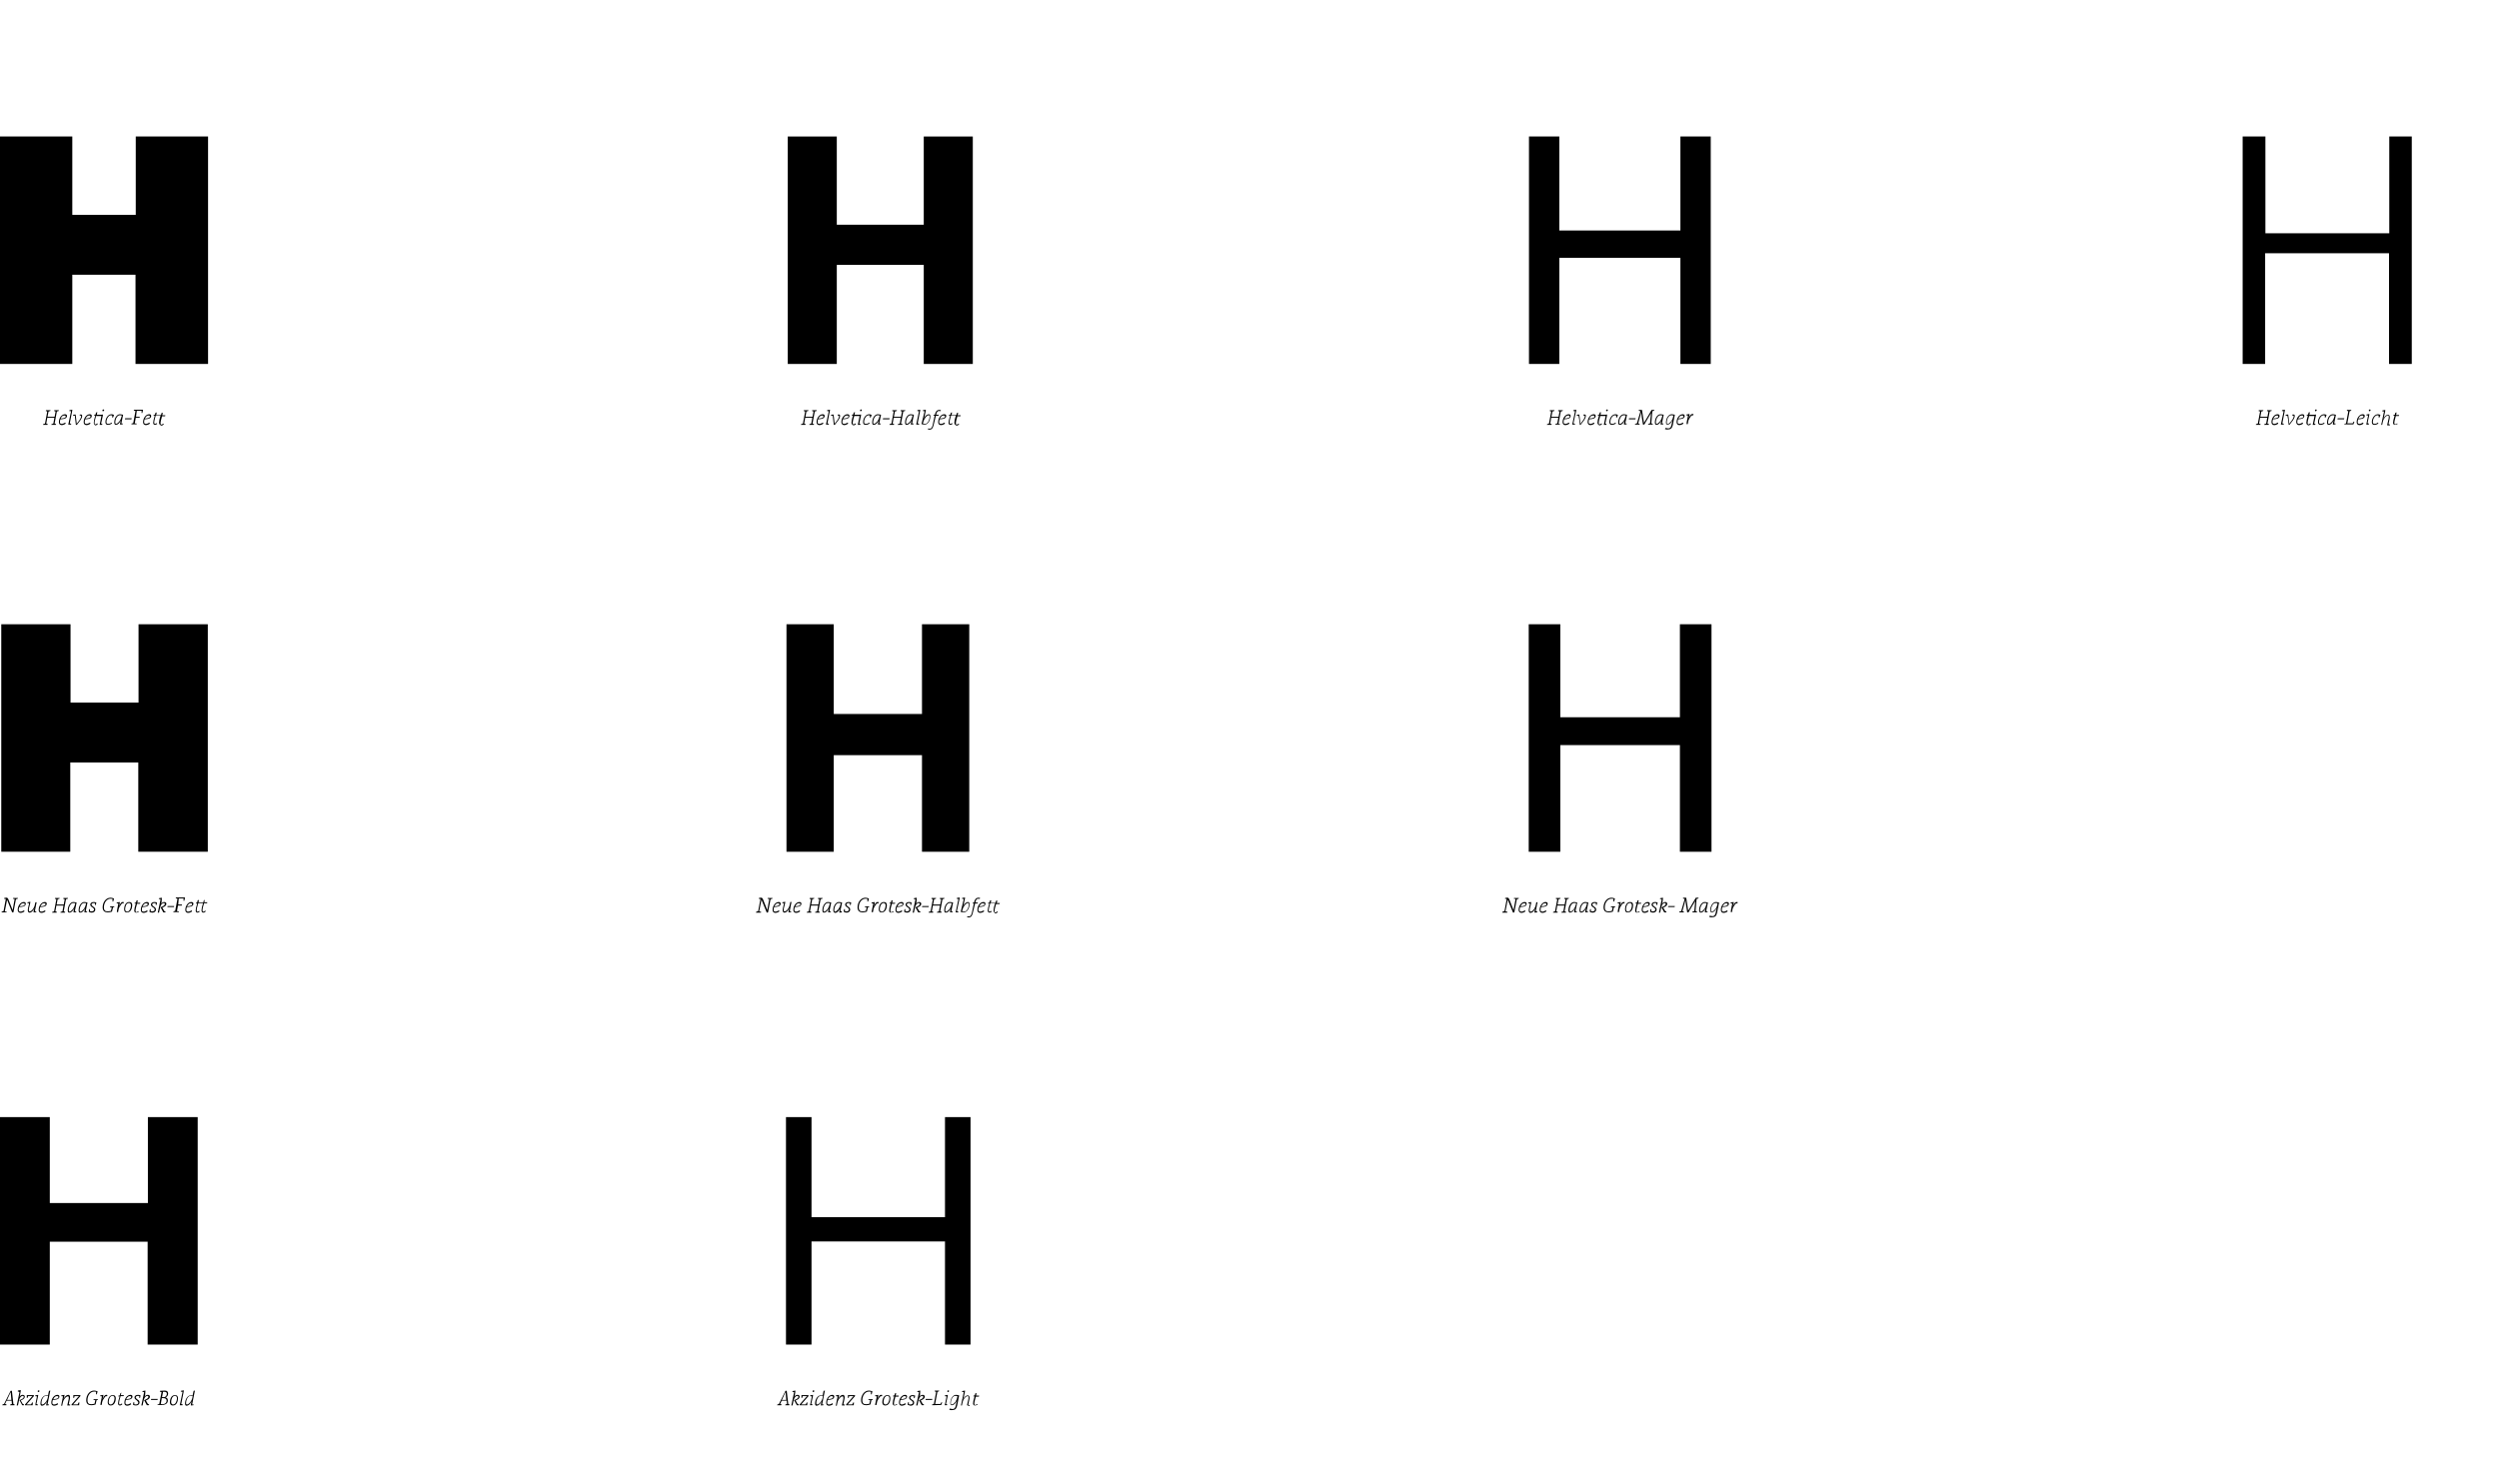 <?xml version="1.0" encoding="utf-8"?>
<!-- Generator: Adobe Illustrator 19.2.0, SVG Export Plug-In . SVG Version: 6.00 Build 0)  -->
<svg version="1.1" id="Layer_1" xmlns="http://www.w3.org/2000/svg" xmlns:xlink="http://www.w3.org/1999/xlink" x="0px" y="0px"
	 width="988.5px" height="587px" viewBox="0 0 988.5 587" style="enable-background:new 0 0 988.5 587;" xml:space="preserve">
<g>
	<path d="M896.8,165.3H894l-0.4,2.3l0.6,0.2l-0.1,0.3h-1.8l0.1-0.3l0.7-0.2l0.9-4.8l-0.6-0.2l0.1-0.3h1.8l-0.1,0.3l-0.7,0.2
		l-0.4,2.1h2.8l0.4-2.1l-0.6-0.2l0.1-0.3h1.8l-0.1,0.3l-0.7,0.2l-0.9,4.8l0.6,0.2l-0.1,0.3h-1.8l0.1-0.3l0.7-0.2L896.8,165.3z"/>
	<path d="M898.5,167c0-1.6,1.1-3.1,2.4-3.1c0.6,0,0.8,0.3,0.8,0.7c0,0.6-0.5,1.1-1.6,1.2l-1,0.1c-0.1,0.3-0.2,0.7-0.2,1.1
		c0,0.5,0.2,0.7,0.7,0.7c0.5,0,0.9-0.2,1.4-0.5l0.2,0.4c-0.5,0.4-1.1,0.6-1.7,0.6C898.8,168.1,898.5,167.7,898.5,167z M899.2,165.6
		l0.9-0.1c0.8-0.1,1.1-0.4,1.1-0.7c0-0.3-0.2-0.4-0.5-0.4C900.2,164.3,899.6,164.8,899.2,165.6z"/>
	<path d="M902.8,167.5l0.6,0.2l-0.1,0.3h-1.1c0,0,0.1-0.4,0.2-0.9l0.9-4.3c0-0.1,0-0.1,0-0.1l-0.7-0.1l0.1-0.3l1.1-0.2
		c0,0.1,0,0.1,0,0.2c0,0.1,0,0.2-0.1,0.6L902.8,167.5z"/>
	<path d="M905.3,168c-0.2-1.8-0.3-2.7-0.5-3.5l-0.7-0.1l0-0.3l1-0.1c0.1,0.6,0.2,1.3,0.4,3.3l0,0.4l0.4-0.5c1-1.2,1.4-2,1.4-2.5
		c0-0.2-0.1-0.3-0.3-0.3c-0.1,0-0.2,0-0.3,0l0.1-0.4c0.2,0,0.3,0,0.4,0c0.4,0,0.5,0.2,0.5,0.6c0,0.6-0.4,1.4-1.4,2.6l-0.7,0.9H905.3
		z"/>
	<path d="M908.3,167c0-1.6,1.1-3.1,2.4-3.1c0.6,0,0.8,0.3,0.8,0.7c0,0.6-0.5,1.1-1.6,1.2l-1,0.1c-0.1,0.3-0.2,0.7-0.2,1.1
		c0,0.5,0.2,0.7,0.7,0.7c0.5,0,0.9-0.2,1.4-0.5l0.2,0.4c-0.5,0.4-1.1,0.6-1.7,0.6C908.7,168.1,908.3,167.7,908.3,167z M909.1,165.6
		l0.9-0.1c0.8-0.1,1.1-0.4,1.1-0.7c0-0.3-0.2-0.4-0.5-0.4C910,164.3,909.4,164.8,909.1,165.6z"/>
</g>
<path d="M912.3,167.2c0-0.6,0.2-1.5,0.6-2.8h-0.5l0.1-0.3l0.5-0.1l0.2-0.8l0.5-0.1l-0.2,1h1.9l0.7-0.1c0,0.1,0,0.1,0,0.2
	c0,0.1,0,0.2-0.1,0.6l-0.6,2.8l0.5,0.2l-0.1,0.3h-1c0,0,0.1-0.4,0.2-0.9l0.5-2.5c0-0.1,0-0.1,0-0.1l-0.4,0h-1.7
	c-0.4,1.4-0.6,2.2-0.6,2.8c0,0.4,0.1,0.5,0.3,0.5c0.3,0,0.5-0.2,0.8-0.4l0.2,0.3c-0.2,0.2-0.6,0.5-1,0.5
	C912.5,168.1,912.3,167.8,912.3,167.2z M915.7,162.4c0-0.2,0.2-0.4,0.4-0.4c0.2,0,0.3,0.1,0.3,0.3c0,0.2-0.2,0.4-0.5,0.4
	C915.8,162.7,915.7,162.6,915.7,162.4z"/>
<g>
	<path d="M919.9,165.2h-0.3v-0.8c-0.2,0-0.3-0.1-0.5-0.1c-0.9,0-1.8,1.3-1.8,2.7c0,0.5,0.2,0.7,0.7,0.7c0.4,0,0.8-0.1,1.3-0.5
		l0.2,0.4c-0.5,0.3-1.1,0.5-1.6,0.5c-0.6,0-1-0.3-1-1.1c0-1.6,1.1-3.1,2.4-3.1c0.4,0,0.7,0.1,1,0.3L919.9,165.2z"/>
	<path d="M920.5,167.2c0-2,1.2-3.3,2.2-3.3c0.4,0,0.8,0.1,1.3,0.2l-0.7,3.4l0.6,0.1l-0.1,0.3l-1,0.1l0-0.4c0-0.3,0.3-1.3,0.3-1.3
		l0,0c-0.6,1.3-1.3,1.8-2,1.8C920.7,168.1,920.5,167.8,920.5,167.2z M923.5,164.4c-0.3-0.1-0.6-0.1-0.9-0.1c-0.8,0-1.7,1.3-1.7,2.9
		c0,0.4,0.1,0.5,0.3,0.5c0.6,0,1.8-1.2,2.1-2.7L923.5,164.4z"/>
	<path d="M924.6,165.9l0.1-0.4h2.6l-0.1,0.4H924.6z"/>
	<path d="M927.3,168l0-0.3l0.7-0.2l0.9-4.8l-0.6-0.2l0.1-0.3h1.7l-0.1,0.3l-0.6,0.2l-0.9,4.8h2.1l0.4-0.7l0.3,0.1l-0.4,1H927.3z"/>
	<path d="M932.2,167c0-1.6,1.1-3.1,2.4-3.1c0.6,0,0.8,0.3,0.8,0.7c0,0.6-0.5,1.1-1.6,1.2l-1,0.1c-0.1,0.3-0.2,0.7-0.2,1.1
		c0,0.5,0.2,0.7,0.7,0.7c0.5,0,0.9-0.2,1.4-0.5l0.2,0.4c-0.5,0.4-1.1,0.6-1.7,0.6C932.5,168.1,932.2,167.7,932.2,167z M932.9,165.6
		l0.9-0.1c0.8-0.1,1.1-0.4,1.1-0.7c0-0.3-0.2-0.4-0.5-0.4C933.8,164.3,933.2,164.8,932.9,165.6z"/>
	<path d="M936.2,167l0.5-2.5c0-0.1,0-0.1,0-0.1l-0.7-0.1l0.1-0.3l1.1-0.2c0,0.1,0,0.1,0,0.2c0,0.1,0,0.2-0.1,0.6l-0.6,2.8l0.5,0.2
		L937,168h-1C936,168,936.1,167.5,936.2,167z M937,162.4c0-0.2,0.2-0.4,0.4-0.4c0.2,0,0.3,0.1,0.3,0.3c0,0.2-0.2,0.4-0.4,0.4
		C937.1,162.7,937,162.6,937,162.4z"/>
	<path d="M941.2,165.2h-0.3v-0.8c-0.2,0-0.3-0.1-0.5-0.1c-0.9,0-1.8,1.3-1.8,2.7c0,0.5,0.2,0.7,0.7,0.7c0.4,0,0.8-0.1,1.3-0.5
		l0.2,0.4c-0.5,0.3-1.1,0.5-1.6,0.5c-0.6,0-1-0.3-1-1.1c0-1.6,1.1-3.1,2.4-3.1c0.4,0,0.7,0.1,1,0.3L941.2,165.2z"/>
	<path d="M944.3,168c0,0,0.1-0.4,0.2-0.9l0.3-1.3c0.1-0.3,0.1-0.6,0.1-0.9c0-0.4-0.1-0.5-0.4-0.5c-0.6,0-1.7,1.1-2,2.7l-0.1,0.5
		c-0.1,0.3-0.1,0.5-0.1,0.5h-0.4c0,0,0.1-0.5,0.2-0.9l0.9-4.3c0-0.1,0-0.1,0-0.1l-0.7-0.1l0.1-0.3l1.1-0.2c0,0.1,0,0.1,0,0.2
		s0,0.1,0,0.2l-0.5,2.4c-0.1,0.3-0.3,0.8-0.3,0.8l0,0c0.6-1.2,1.3-1.7,1.9-1.7c0.4,0,0.7,0.3,0.7,0.9c0,0.2,0,0.5-0.1,0.9l-0.4,1.9
		l0.6,0.2l-0.1,0.3H944.3z"/>
	<path d="M947.3,168.1c-0.4,0-0.7-0.3-0.7-0.8c0-0.6,0.2-1.5,0.6-2.8h-0.5l0.1-0.3l0.5-0.1l0.2-0.8l0.5-0.1l-0.2,1h1.2l-0.1,0.4
		h-1.2c-0.4,1.4-0.6,2.2-0.6,2.8c0,0.4,0.1,0.5,0.3,0.5c0.3,0,0.5-0.2,0.8-0.4l0.2,0.3C948.1,167.8,947.8,168.1,947.3,168.1z"/>
</g>
<g>
	<g>
		<path d="M2.5,556H0.9l0.1-0.3l0.6-0.2l2.6-5.2h0.5l0.6,5.2l0.5,0.2L5.7,556H4l0.1-0.3l0.6-0.2l-0.1-1.3h-2L2,555.5l0.6,0.2
			L2.5,556z M2.8,553.9h1.7l-0.2-2.2c0-0.4-0.1-0.9-0.1-0.9s-0.2,0.5-0.4,0.9L2.8,553.9z"/>
		<path d="M7.9,552.1c-0.1,0.3-0.2,0.6-0.2,0.6l0,0c0.4-0.6,0.8-0.8,1.3-0.8c0.5,0,0.8,0.3,0.8,0.7c0,0.5-0.3,0.9-1.1,1.3l-0.5,0.2
			l0.8,1.4l0.5,0.2L9.5,556H8.8l-1.1-2c1.3-0.5,1.7-0.9,1.7-1.3c0-0.2-0.2-0.4-0.4-0.4c-0.5,0-1.1,0.5-1.4,1.5l-0.3,1.3l-0.1,0.5
			c0,0.2-0.1,0.5-0.1,0.5H6.6c0,0,0.1-0.5,0.2-0.9l0.9-4.3c0-0.1,0-0.1,0-0.1L7,550.5l0.1-0.3l1.1-0.2c0,0.1,0,0.1,0,0.2
			c0,0.1,0,0.1,0,0.2L7.9,552.1z"/>
		<path d="M12.7,554.9H13l-0.1,1.1c0,0-0.3,0-0.6,0h-1.6c-0.4,0-0.8,0-0.8,0l0-0.3l2.9-3.3c0,0-0.3,0-0.5,0h-1.1c-0.1,0-0.1,0-0.1,0
			l-0.2,0.7h-0.3l0-1.1c0,0,0.3,0,0.6,0h1.4c0.3,0,0.8,0,0.8,0l0,0.4l-2.9,3.3c0,0,0.3,0,0.5,0h1.2c0.1,0,0.1,0,0.1,0L12.7,554.9z"
			/>
		<path d="M14.1,555.1l0.5-2.5c0-0.1,0-0.1,0-0.1l-0.7-0.1l0.1-0.3l1.1-0.2c0,0.1,0,0.1,0,0.2c0,0.1,0,0.2-0.1,0.6l-0.6,2.8l0.5,0.2
			L15,556h-1C14,556,14,555.6,14.1,555.1z M14.9,550.5c0-0.2,0.2-0.4,0.4-0.4c0.2,0,0.3,0.1,0.3,0.3c0,0.2-0.2,0.4-0.4,0.4
			C15,550.7,14.9,550.6,14.9,550.5z"/>
		<path d="M19.4,555.7l-0.1,0.3l-1,0.1l0-0.4c0-0.3,0.3-1.3,0.3-1.3l0,0c-0.6,1.3-1.4,1.8-2,1.8c-0.4,0-0.6-0.3-0.6-0.8
			c0-2,1.2-3.3,2.2-3.3c0.3,0,0.6,0,0.8,0.1l0.2-1.1l0.1-0.4c0-0.2,0.1-0.4,0.1-0.4l0.5-0.1l-0.2,1l-0.9,4.5L19.4,555.7z
			 M18.1,552.3c-0.8,0-1.7,1.3-1.7,2.9c0,0.4,0.1,0.5,0.4,0.5c0.6,0,1.8-1.2,2.1-2.7l0.1-0.6C18.7,552.4,18.4,552.3,18.1,552.3z"/>
		<path d="M20.3,555c0-1.6,1.1-3.1,2.4-3.1c0.6,0,0.8,0.3,0.8,0.7c0,0.6-0.5,1.1-1.6,1.2l-1,0.1c-0.1,0.3-0.2,0.7-0.2,1.1
			c0,0.5,0.2,0.7,0.7,0.7c0.5,0,0.9-0.2,1.4-0.5l0.2,0.4c-0.5,0.4-1.1,0.6-1.7,0.6C20.7,556.1,20.3,555.8,20.3,555z M21.1,553.6
			l0.9-0.1c0.8-0.1,1.1-0.4,1.1-0.7c0-0.3-0.2-0.4-0.5-0.4C22,552.3,21.4,552.8,21.1,553.6z"/>
		<path d="M24.4,555.1l0.5-2.5c0-0.1,0-0.1,0-0.1l-0.7-0.1l0.1-0.3l1.2-0.2c0,0.1,0,0.1,0,0.2c0,0.1,0,0.2-0.1,0.6
			c-0.1,0.3-0.3,0.9-0.3,0.9l0,0c0.6-1.2,1.3-1.7,1.9-1.7c0.4,0,0.7,0.3,0.7,0.9c0,0.2,0,0.5-0.1,0.9l-0.4,1.9l0.6,0.2l-0.1,0.3
			h-1.1c0,0,0.1-0.4,0.2-0.9l0.3-1.3c0.1-0.3,0.1-0.6,0.1-0.9c0-0.4-0.1-0.5-0.4-0.5c-0.6,0-1.7,1.1-2,2.7l-0.1,0.5
			c-0.1,0.3-0.1,0.5-0.1,0.5h-0.4C24.2,556,24.3,555.5,24.4,555.1z"/>
		<path d="M31.1,554.9h0.3l-0.1,1.1c0,0-0.3,0-0.6,0h-1.6c-0.4,0-0.8,0-0.8,0l0-0.3l2.9-3.3c0,0-0.3,0-0.5,0h-1.1
			c-0.1,0-0.1,0-0.1,0l-0.2,0.7H29l0-1.1c0,0,0.3,0,0.6,0h1.4c0.3,0,0.8,0,0.8,0l0,0.4l-2.9,3.3c0,0,0.3,0,0.5,0h1.2
			c0.1,0,0.1,0,0.1,0L31.1,554.9z"/>
		<path d="M36.1,556c-1.1,0-2-0.5-2-2c0-2,1.3-3.8,3.1-3.8c0.4,0,0.9,0.1,1.4,0.3l-0.3,1.2H38v-1c-0.3-0.1-0.5-0.1-0.8-0.1
			c-1.5,0-2.6,1.6-2.6,3.4c0,1.3,0.6,1.6,1.5,1.6c0.4,0,0.9-0.1,1.3-0.2l0.3-1.4l-0.7-0.1l0-0.3h1.7l0,0.3l-0.5,0.1l-0.4,1.7
			C37.3,555.9,36.7,556,36.1,556z"/>
		<path d="M39.8,555.1l0.5-2.5c0-0.1,0-0.1,0-0.1l-0.7-0.1l0.1-0.3l1.2-0.2c0,0.1,0,0.1,0,0.2c0,0.1,0,0.2-0.1,0.6l-0.3,1.1l0,0
			l0.3-0.7c0.5-1,0.8-1.2,1.3-1.2c0.1,0,0.3,0,0.4,0.1l-0.2,0.5c-0.1,0-0.2-0.1-0.3-0.1c-0.3,0-0.6,0.4-1.2,1.4
			c-0.2,0.3-0.3,0.6-0.4,1l-0.1,0.6c-0.1,0.3-0.1,0.5-0.1,0.5h-0.5C39.7,556,39.8,555.5,39.8,555.1z"/>
		<path d="M42.6,554.8c0-0.9,0.4-2.8,2-2.8c0.9,0,1.2,0.5,1.2,1.3c0,0.9-0.4,2.8-2,2.8C42.9,556.1,42.6,555.5,42.6,554.8z M43,554.7
			c0,0.4,0.1,1,0.8,1c1,0,1.5-1.5,1.5-2.4c0-0.4-0.1-1-0.8-1C43.4,552.3,43,553.8,43,554.7z"/>
		<path d="M47.4,556.1c-0.4,0-0.7-0.3-0.7-0.8c0-0.6,0.2-1.5,0.6-2.8h-0.5l0.1-0.3l0.5-0.1l0.2-0.8L48,551l-0.2,1H49l-0.1,0.4h-1.2
			c-0.4,1.4-0.6,2.2-0.6,2.8c0,0.4,0.1,0.5,0.3,0.5c0.3,0,0.5-0.2,0.8-0.4l0.2,0.3C48.1,555.9,47.8,556.1,47.4,556.1z"/>
		<path d="M49.2,555c0-1.6,1.1-3.1,2.4-3.1c0.6,0,0.8,0.3,0.8,0.7c0,0.6-0.5,1.1-1.6,1.2l-1,0.1c-0.1,0.3-0.2,0.7-0.2,1.1
			c0,0.5,0.2,0.7,0.7,0.7c0.5,0,0.9-0.2,1.4-0.5l0.2,0.4c-0.5,0.4-1.1,0.6-1.7,0.6C49.5,556.1,49.2,555.8,49.2,555z M49.9,553.6
			l0.9-0.1c0.8-0.1,1.1-0.4,1.1-0.7c0-0.3-0.2-0.4-0.5-0.4C50.9,552.3,50.3,552.8,49.9,553.6z"/>
		<path d="M52.6,555.8l0.2-1h0.3v0.8c0.2,0.1,0.4,0.1,0.7,0.1c0.5,0,0.9-0.3,0.9-0.7c0-0.3-0.2-0.5-0.5-0.8L54,554
			c-0.6-0.4-0.8-0.7-0.8-1.1c0-0.6,0.6-1,1.4-1c0.4,0,0.7,0.1,1,0.2l-0.2,1h-0.3v-0.7c-0.2,0-0.3-0.1-0.5-0.1
			c-0.6,0-0.9,0.3-0.9,0.6c0,0.2,0.1,0.4,0.6,0.8l0.2,0.1c0.5,0.3,0.7,0.7,0.7,1.1c0,0.7-0.6,1.2-1.4,1.2
			C53.3,556.1,52.9,556,52.6,555.8z"/>
		<path d="M57.4,552.1c-0.1,0.3-0.2,0.6-0.2,0.6l0,0c0.4-0.6,0.8-0.8,1.3-0.8c0.5,0,0.8,0.3,0.8,0.7c0,0.5-0.3,0.9-1.1,1.3l-0.5,0.2
			l0.8,1.4l0.5,0.2l-0.1,0.3h-0.8l-1.1-2c1.3-0.5,1.7-0.9,1.7-1.3c0-0.2-0.2-0.4-0.4-0.4c-0.5,0-1.1,0.5-1.4,1.5l-0.3,1.3l-0.1,0.5
			c0,0.2-0.1,0.5-0.1,0.5h-0.5c0,0,0.1-0.5,0.2-0.9l0.9-4.3c0-0.1,0-0.1,0-0.1l-0.7-0.1l0.1-0.3l1.1-0.2c0,0.1,0,0.1,0,0.2
			c0,0.1,0,0.1,0,0.2L57.4,552.1z"/>
		<path d="M59.7,553.9l0.1-0.4h2.6l-0.1,0.4H59.7z"/>
		<path d="M62.3,556l0-0.3l0.7-0.2l0.9-4.7l-0.7-0.2l0.1-0.3c0,0,1.3-0.1,1.8-0.1c1,0,1.4,0.4,1.4,1.2c0,0.6-0.3,1.2-1,1.5
			c0.6,0.1,0.9,0.6,0.9,1.2c0,1.2-1,1.8-2.4,1.8H62.3z M64.1,555.6c1.1,0,1.8-0.5,1.8-1.4c0-0.6-0.4-1-1.2-1c-0.4,0-0.7,0-0.7,0
			l-0.4,2.3H64.1z M66,551.5c0-0.5-0.3-0.8-0.9-0.8c-0.2,0-0.4,0-0.6,0l-0.4,2.1c0,0,0.3,0,0.6,0C65.4,552.9,66,552.2,66,551.5z"/>
		<path d="M67.2,554.8c0-0.9,0.4-2.8,2-2.8c0.9,0,1.2,0.5,1.2,1.3c0,0.9-0.4,2.8-2,2.8C67.5,556.1,67.2,555.5,67.2,554.8z
			 M67.7,554.7c0,0.4,0.1,1,0.8,1c1,0,1.5-1.5,1.5-2.4c0-0.4-0.1-1-0.8-1C68.1,552.3,67.7,553.8,67.7,554.7z"/>
		<path d="M71.7,555.5l0.6,0.2l-0.1,0.3h-1.1c0,0,0.1-0.4,0.2-0.9l0.9-4.3c0-0.1,0-0.1,0-0.1l-0.7-0.1l0.1-0.3l1.1-0.2
			c0,0.1,0,0.1,0,0.2c0,0.1,0,0.2-0.1,0.6L71.7,555.5z"/>
		<path d="M76.6,555.7l-0.1,0.3l-1,0.1l0-0.4c0-0.3,0.3-1.3,0.3-1.3l0,0c-0.6,1.3-1.4,1.8-2,1.8c-0.4,0-0.6-0.3-0.6-0.8
			c0-2,1.2-3.3,2.2-3.3c0.3,0,0.6,0,0.8,0.1l0.2-1.1l0.1-0.4c0-0.2,0.1-0.4,0.1-0.4l0.5-0.1l-0.2,1l-0.9,4.5L76.6,555.7z
			 M75.3,552.3c-0.8,0-1.7,1.3-1.7,2.9c0,0.4,0.1,0.5,0.4,0.5c0.6,0,1.8-1.2,2.1-2.7l0.1-0.6C75.9,552.4,75.7,552.3,75.3,552.3z"/>
	</g>
	<g>
		<path d="M0,442h19.7v34h38.8v-34h19.7v90H58.4v-40.7H19.7V532H0V442z"/>
	</g>
	<g>
		<path d="M0.7,360.7l0.7-0.2l0.9-4.8l-0.7-0.1l0.1-0.3l0.6-0.1c0.6-0.1,0.7,0.1,1,0.6l1.7,4.3l0.8-4.4l-0.7-0.1l0.1-0.3h1.9
			L7,355.6l-0.7,0.2l-1,5.2L4.8,361L2.8,356l-0.9,4.6l0.8,0.2L2.6,361h-2L0.7,360.7z"/>
		<path d="M7,360c0-1.6,1.1-3.1,2.4-3.1c0.6,0,0.8,0.3,0.8,0.7c0,0.6-0.5,1.1-1.6,1.2l-1,0.1c-0.1,0.3-0.2,0.7-0.2,1.1
			c0,0.5,0.2,0.7,0.7,0.7c0.5,0,0.9-0.2,1.4-0.5l0.2,0.4c-0.5,0.4-1.1,0.6-1.7,0.6C7.4,361.1,7,360.7,7,360z M7.8,358.6l0.9-0.1
			c0.8-0.1,1.1-0.4,1.1-0.7c0-0.3-0.2-0.4-0.5-0.4C8.7,357.3,8.1,357.8,7.8,358.6z"/>
		<path d="M13.8,360.5l0.6,0.1l-0.1,0.3l-1,0.1l0-0.4c0-0.3,0.1-0.5,0.3-1.1l0-0.1l0,0c-0.6,1.2-1.3,1.7-1.9,1.7
			c-0.4,0-0.7-0.3-0.7-0.9c0-0.2,0-0.5,0.1-0.9l0.4-1.8c0-0.1,0-0.1,0-0.1l-0.7-0.1l0.1-0.3l1.1-0.2c0,0.1,0,0.1,0,0.2
			c0,0.1,0,0.2-0.1,0.6l-0.4,1.6c-0.1,0.3-0.1,0.6-0.1,0.9c0,0.4,0.1,0.5,0.4,0.5c0.6,0,1.7-1.1,2-2.7l0.1-0.5
			C14,357.2,14,357,14,357h0.5c0,0-0.1,0.5-0.2,0.9L13.8,360.5z"/>
		<path d="M15.3,360c0-1.6,1.1-3.1,2.4-3.1c0.6,0,0.8,0.3,0.8,0.7c0,0.6-0.5,1.1-1.6,1.2l-1,0.1c-0.1,0.3-0.2,0.7-0.2,1.1
			c0,0.5,0.2,0.7,0.7,0.7c0.5,0,0.9-0.2,1.4-0.5l0.2,0.4c-0.5,0.4-1.1,0.6-1.7,0.6C15.6,361.1,15.3,360.7,15.3,360z M16,358.6
			l0.9-0.1c0.8-0.1,1.1-0.4,1.1-0.7c0-0.3-0.2-0.4-0.5-0.4C16.9,357.3,16.4,357.8,16,358.6z"/>
		<path d="M25.1,358.3h-2.8l-0.4,2.3l0.6,0.2l-0.1,0.3h-1.8l0.1-0.3l0.7-0.2l0.9-4.8l-0.6-0.2l0.1-0.3h1.8l-0.1,0.3l-0.7,0.2
			l-0.4,2.1h2.8l0.4-2.1l-0.6-0.2l0.1-0.3h1.8l-0.1,0.3l-0.7,0.2l-0.9,4.8l0.6,0.2l-0.1,0.3h-1.8l0.1-0.3l0.7-0.2L25.1,358.3z"/>
		<path d="M26.8,360.2c0-2,1.2-3.3,2.2-3.3c0.4,0,0.8,0.1,1.3,0.2l-0.7,3.4l0.6,0.1l-0.1,0.3l-1,0.1l0-0.4c0-0.3,0.3-1.3,0.3-1.3
			l0,0c-0.6,1.3-1.3,1.8-2,1.8C27,361.1,26.8,360.8,26.8,360.2z M29.8,357.4c-0.3-0.1-0.6-0.1-0.9-0.1c-0.8,0-1.7,1.3-1.7,2.9
			c0,0.4,0.1,0.5,0.3,0.5c0.6,0,1.8-1.2,2.1-2.7L29.8,357.4z"/>
		<path d="M31.1,360.2c0-2,1.2-3.3,2.2-3.3c0.4,0,0.8,0.1,1.3,0.2l-0.7,3.4l0.6,0.1l-0.1,0.3l-1,0.1l0-0.4c0-0.3,0.3-1.3,0.3-1.3
			l0,0c-0.6,1.3-1.3,1.8-2,1.8C31.3,361.1,31.1,360.8,31.1,360.2z M34.1,357.4c-0.3-0.1-0.6-0.1-0.9-0.1c-0.8,0-1.7,1.3-1.7,2.9
			c0,0.4,0.1,0.5,0.3,0.5c0.6,0,1.8-1.2,2.1-2.7L34.1,357.4z"/>
		<path d="M35.1,360.7l0.2-1h0.3v0.8c0.2,0.1,0.4,0.1,0.7,0.1c0.5,0,0.9-0.3,0.9-0.7c0-0.3-0.2-0.5-0.5-0.8l-0.2-0.1
			c-0.6-0.4-0.8-0.7-0.8-1.1c0-0.6,0.6-1,1.4-1c0.4,0,0.7,0.1,1,0.2l-0.2,1h-0.3v-0.7c-0.2,0-0.3-0.1-0.5-0.1
			c-0.6,0-0.9,0.3-0.9,0.6c0,0.2,0.1,0.4,0.6,0.8l0.2,0.1c0.5,0.3,0.7,0.7,0.7,1.1c0,0.7-0.6,1.2-1.4,1.2
			C35.9,361.1,35.5,361,35.1,360.7z"/>
		<path d="M42.6,361c-1.1,0-2-0.5-2-2c0-2,1.3-3.8,3.1-3.8c0.4,0,0.9,0.1,1.4,0.3l-0.3,1.2h-0.3v-1c-0.3-0.1-0.5-0.1-0.8-0.1
			c-1.5,0-2.6,1.6-2.6,3.4c0,1.3,0.6,1.6,1.5,1.6c0.4,0,0.9-0.1,1.3-0.2l0.3-1.4l-0.7-0.1l0-0.3h1.7l0,0.3l-0.5,0.1l-0.4,1.7
			C43.8,360.9,43.2,361,42.6,361z"/>
		<path d="M46.3,360.1l0.5-2.5c0-0.1,0-0.1,0-0.1l-0.7-0.1l0.1-0.3l1.2-0.2c0,0.1,0,0.1,0,0.2c0,0.1,0,0.2-0.1,0.6l-0.3,1.1l0,0
			l0.3-0.7c0.5-1,0.8-1.2,1.3-1.2c0.1,0,0.3,0,0.4,0.1l-0.2,0.5c-0.1,0-0.2-0.1-0.3-0.1c-0.3,0-0.6,0.4-1.2,1.4
			c-0.2,0.3-0.3,0.6-0.4,1l-0.1,0.6c-0.1,0.3-0.1,0.5-0.1,0.5h-0.5C46.2,361,46.3,360.5,46.3,360.1z"/>
		<path d="M49.1,359.7c0-0.9,0.4-2.8,2-2.8c0.9,0,1.2,0.5,1.2,1.3c0,0.9-0.4,2.8-2,2.8C49.4,361.1,49.1,360.5,49.1,359.7z
			 M49.5,359.7c0,0.4,0.1,1,0.8,1c1,0,1.5-1.5,1.5-2.4c0-0.4-0.1-1-0.8-1C49.9,357.3,49.5,358.8,49.5,359.7z"/>
		<path d="M53.8,361.1c-0.4,0-0.7-0.3-0.7-0.8c0-0.6,0.2-1.5,0.6-2.8h-0.5l0.1-0.3l0.5-0.1l0.2-0.8l0.5-0.1l-0.2,1h1.2l-0.1,0.4
			h-1.2c-0.4,1.4-0.6,2.2-0.6,2.8c0,0.4,0.1,0.5,0.3,0.5c0.3,0,0.5-0.2,0.8-0.4l0.2,0.3C54.6,360.9,54.3,361.1,53.8,361.1z"/>
		<path d="M55.7,360c0-1.6,1.1-3.1,2.4-3.1c0.6,0,0.8,0.3,0.8,0.7c0,0.6-0.5,1.1-1.6,1.2l-1,0.1c-0.1,0.3-0.2,0.7-0.2,1.1
			c0,0.5,0.2,0.7,0.7,0.7c0.5,0,0.9-0.2,1.4-0.5l0.2,0.4c-0.5,0.4-1.1,0.6-1.7,0.6C56,361.1,55.7,360.7,55.7,360z M56.4,358.6
			l0.9-0.1c0.8-0.1,1.1-0.4,1.1-0.7c0-0.3-0.2-0.4-0.5-0.4C57.3,357.3,56.8,357.8,56.4,358.6z"/>
		<path d="M59.1,360.7l0.2-1h0.3v0.8c0.2,0.1,0.4,0.1,0.7,0.1c0.5,0,0.9-0.3,0.9-0.7c0-0.3-0.2-0.5-0.5-0.8l-0.2-0.1
			c-0.6-0.4-0.8-0.7-0.8-1.1c0-0.6,0.6-1,1.4-1c0.4,0,0.7,0.1,1,0.2l-0.2,1h-0.3v-0.7c-0.2,0-0.3-0.1-0.5-0.1
			c-0.6,0-0.9,0.3-0.9,0.6c0,0.2,0.1,0.4,0.6,0.8l0.2,0.1c0.5,0.3,0.7,0.7,0.7,1.1c0,0.7-0.6,1.2-1.4,1.2
			C59.8,361.1,59.4,361,59.1,360.7z"/>
		<path d="M63.9,357.1c-0.1,0.3-0.2,0.6-0.2,0.6l0,0c0.4-0.6,0.8-0.8,1.3-0.8c0.5,0,0.8,0.3,0.8,0.7c0,0.5-0.3,0.9-1.1,1.3l-0.5,0.2
			l0.8,1.4l0.5,0.2l-0.1,0.3h-0.8l-1.1-2c1.3-0.5,1.7-0.9,1.7-1.3c0-0.2-0.2-0.4-0.4-0.4c-0.5,0-1.1,0.5-1.4,1.5l-0.3,1.3l-0.1,0.5
			c0,0.2-0.1,0.5-0.1,0.5h-0.5c0,0,0.1-0.5,0.2-0.9l0.9-4.3c0-0.1,0-0.1,0-0.1l-0.7-0.1l0.1-0.3l1.1-0.2c0,0.1,0,0.1,0,0.2
			c0,0.1,0,0.1,0,0.2L63.9,357.1z"/>
		<path d="M66.2,358.9l0.1-0.4h2.6l-0.1,0.4H66.2z"/>
		<path d="M70.5,357.9H72l-0.1,0.4h-1.5l-0.4,2.2l0.8,0.1l-0.1,0.3h-2.1l0-0.3l0.7-0.2l0.9-4.8l-0.7-0.2l0.1-0.3h3.6l-0.3,1.3h-0.3
			v-0.9h-1.9L70.5,357.9z"/>
		<path d="M73.3,360c0-1.6,1.1-3.1,2.4-3.1c0.6,0,0.8,0.3,0.8,0.7c0,0.6-0.5,1.1-1.6,1.2l-1,0.1c-0.1,0.3-0.2,0.7-0.2,1.1
			c0,0.5,0.2,0.7,0.7,0.7c0.5,0,0.9-0.2,1.4-0.5l0.2,0.4c-0.5,0.4-1.1,0.6-1.7,0.6C73.6,361.1,73.3,360.7,73.3,360z M74,358.6
			l0.9-0.1c0.8-0.1,1.1-0.4,1.1-0.7c0-0.3-0.2-0.4-0.5-0.4C75,357.3,74.4,357.8,74,358.6z"/>
	</g>
	<path d="M79.7,360.2c0-0.6,0.2-1.5,0.6-2.8h-1.9c-0.4,1.4-0.6,2.2-0.6,2.8c0,0.4,0.1,0.5,0.3,0.5c0.2,0,0.4-0.1,0.7-0.3l0.2,0.3
		c-0.2,0.2-0.6,0.4-0.9,0.4c-0.4,0-0.7-0.3-0.7-0.8c0-0.6,0.2-1.5,0.6-2.8h-0.5l0.1-0.3L78,357l0.2-0.8l0.5-0.1l-0.2,1h1.9l0.2-0.8
		L81,356l-0.2,1H82l-0.1,0.4h-1.2c-0.4,1.4-0.6,2.2-0.6,2.8c0,0.4,0.1,0.5,0.3,0.5c0.3,0,0.5-0.2,0.8-0.4l0.2,0.3
		c-0.2,0.2-0.6,0.5-1,0.5C80,361.1,79.7,360.8,79.7,360.2z"/>
	<g>
		<path d="M0.5,247h27.4v31h26.9v-31h27.4v90H54.7v-35.3H27.8V337H0.5V247z"/>
	</g>
	<g>
		<path d="M21.5,165.3h-2.8l-0.4,2.3l0.6,0.2l-0.1,0.3h-1.8l0.1-0.3l0.7-0.2l0.9-4.8l-0.6-0.2l0.1-0.3H20l-0.1,0.3l-0.7,0.2
			l-0.4,2.1h2.8l0.4-2.1l-0.6-0.2l0.1-0.3h1.8l-0.1,0.3l-0.7,0.2l-0.9,4.8l0.6,0.2l-0.1,0.3h-1.8l0.1-0.3l0.7-0.2L21.5,165.3z"/>
		<path d="M23.3,167c0-1.6,1.1-3.1,2.4-3.1c0.6,0,0.8,0.3,0.8,0.7c0,0.6-0.5,1.1-1.6,1.2l-1,0.1c-0.1,0.3-0.2,0.7-0.2,1.1
			c0,0.5,0.2,0.7,0.7,0.7c0.5,0,0.9-0.2,1.4-0.5l0.2,0.4c-0.5,0.4-1.1,0.6-1.7,0.6C23.6,168.1,23.3,167.7,23.3,167z M24,165.6
			l0.9-0.1c0.8-0.1,1.1-0.4,1.1-0.7c0-0.3-0.2-0.4-0.5-0.4C24.9,164.3,24.3,164.8,24,165.6z"/>
		<path d="M27.6,167.5l0.6,0.2l-0.1,0.3h-1.1c0,0,0.1-0.4,0.2-0.9l0.9-4.3c0-0.1,0-0.1,0-0.1l-0.7-0.1l0.1-0.3l1.1-0.2
			c0,0.1,0,0.1,0,0.2c0,0.1,0,0.2-0.1,0.6L27.6,167.5z"/>
		<path d="M30,168c-0.2-1.8-0.3-2.7-0.4-3.5l-0.7-0.1l0-0.3l1-0.1c0.1,0.6,0.2,1.3,0.4,3.3l0,0.4l0.4-0.5c1-1.2,1.4-2,1.4-2.5
			c0-0.2-0.1-0.3-0.3-0.3c-0.1,0-0.2,0-0.3,0l0.1-0.4c0.2,0,0.3,0,0.4,0c0.4,0,0.5,0.2,0.5,0.6c0,0.6-0.4,1.4-1.4,2.6l-0.7,0.9H30z"
			/>
		<path d="M33.1,167c0-1.6,1.1-3.1,2.4-3.1c0.6,0,0.8,0.3,0.8,0.7c0,0.6-0.5,1.1-1.6,1.2l-1,0.1c-0.1,0.3-0.2,0.7-0.2,1.1
			c0,0.5,0.2,0.7,0.7,0.7c0.5,0,0.9-0.2,1.4-0.5l0.2,0.4c-0.5,0.4-1.1,0.6-1.7,0.6C33.4,168.1,33.1,167.7,33.1,167z M33.8,165.6
			l0.9-0.1c0.8-0.1,1.1-0.4,1.1-0.7c0-0.3-0.2-0.4-0.5-0.4C34.8,164.3,34.2,164.8,33.8,165.6z"/>
	</g>
	<path d="M37.1,167.2c0-0.6,0.2-1.5,0.6-2.8h-0.5l0.1-0.3l0.5-0.1l0.2-0.8l0.5-0.1l-0.2,1H40l0.7-0.1c0,0.1,0,0.1,0,0.2
		c0,0.1,0,0.2-0.1,0.6l-0.6,2.8l0.5,0.2l-0.1,0.3h-1c0,0,0.1-0.4,0.2-0.9l0.5-2.5c0-0.1,0-0.1,0-0.1l-0.4,0h-1.7
		c-0.4,1.4-0.6,2.2-0.6,2.8c0,0.4,0.1,0.5,0.3,0.5c0.3,0,0.5-0.2,0.8-0.4l0.2,0.3c-0.2,0.2-0.6,0.5-1,0.5
		C37.3,168.1,37.1,167.8,37.1,167.2z M40.5,162.4c0-0.2,0.2-0.4,0.4-0.4c0.2,0,0.3,0.1,0.3,0.3c0,0.2-0.2,0.4-0.5,0.4
		C40.6,162.7,40.5,162.6,40.5,162.4z"/>
	<g>
		<path d="M44.7,165.2h-0.3v-0.8c-0.2,0-0.3-0.1-0.5-0.1c-0.9,0-1.8,1.3-1.8,2.7c0,0.5,0.2,0.7,0.7,0.7c0.4,0,0.8-0.1,1.3-0.5
			l0.2,0.4c-0.5,0.3-1.1,0.5-1.6,0.5c-0.6,0-1-0.3-1-1.1c0-1.6,1.1-3.1,2.4-3.1c0.4,0,0.7,0.1,1,0.3L44.7,165.2z"/>
		<path d="M45.2,167.2c0-2,1.2-3.3,2.2-3.3c0.4,0,0.8,0.1,1.3,0.2l-0.7,3.4l0.6,0.1l-0.1,0.3l-1,0.1l0-0.4c0-0.3,0.3-1.3,0.3-1.3
			l0,0c-0.6,1.3-1.3,1.8-2,1.8C45.5,168.1,45.2,167.8,45.2,167.2z M48.2,164.4c-0.3-0.1-0.6-0.1-0.9-0.1c-0.8,0-1.7,1.3-1.7,2.9
			c0,0.4,0.1,0.5,0.3,0.5c0.6,0,1.8-1.2,2.1-2.7L48.2,164.4z"/>
		<path d="M49.4,165.9l0.1-0.4h2.6l-0.1,0.4H49.4z"/>
		<path d="M53.8,164.9h1.5l-0.1,0.4h-1.5l-0.4,2.2l0.8,0.1l-0.1,0.3H52l0-0.3l0.7-0.2l0.9-4.8l-0.7-0.2l0.1-0.3h3.6l-0.3,1.3h-0.3
			v-0.9h-1.9L53.8,164.9z"/>
		<path d="M56.6,167c0-1.6,1.1-3.1,2.4-3.1c0.6,0,0.8,0.3,0.8,0.7c0,0.6-0.5,1.1-1.6,1.2l-1,0.1c-0.1,0.3-0.2,0.7-0.2,1.1
			c0,0.5,0.2,0.7,0.7,0.7c0.5,0,0.9-0.2,1.4-0.5l0.2,0.4c-0.5,0.4-1.1,0.6-1.7,0.6C56.9,168.1,56.6,167.7,56.6,167z M57.3,165.6
			l0.9-0.1c0.8-0.1,1.1-0.4,1.1-0.7c0-0.3-0.2-0.4-0.5-0.4C58.2,164.3,57.7,164.8,57.3,165.6z"/>
	</g>
	<path d="M62.9,167.2c0-0.6,0.2-1.5,0.6-2.8h-1.9c-0.4,1.4-0.6,2.2-0.6,2.8c0,0.4,0.1,0.5,0.3,0.5c0.2,0,0.4-0.1,0.7-0.3l0.2,0.3
		c-0.2,0.2-0.6,0.4-0.9,0.4c-0.4,0-0.7-0.3-0.7-0.8c0-0.6,0.2-1.5,0.6-2.8h-0.5l0.1-0.3l0.5-0.1l0.2-0.8l0.5-0.1l-0.2,1h1.9l0.2-0.8
		l0.5-0.1l-0.2,1h1.2l-0.1,0.4h-1.2c-0.4,1.4-0.6,2.2-0.6,2.8c0,0.4,0.1,0.5,0.3,0.5c0.3,0,0.5-0.2,0.8-0.4l0.2,0.3
		c-0.2,0.2-0.6,0.5-1,0.5C63.2,168.1,62.9,167.8,62.9,167.2z"/>
	<g>
		<path d="M0,54h28.6v31h25.1V54h28.6v90H53.6v-35.3H28.6V144H0V54z"/>
	</g>
</g>
<g>
	<g>
		<path d="M309,556h-1.6l0.1-0.3l0.6-0.2l2.6-5.2h0.5l0.6,5.2l0.5,0.2l-0.1,0.3h-1.6l0.1-0.3l0.6-0.2l-0.1-1.3h-2l-0.6,1.3l0.6,0.2
			L309,556z M309.3,553.9h1.7l-0.2-2.2c0-0.4-0.1-0.9-0.1-0.9s-0.2,0.5-0.4,0.9L309.3,553.9z"/>
		<path d="M314.4,552.1c-0.1,0.3-0.2,0.6-0.2,0.6l0,0c0.4-0.6,0.8-0.8,1.3-0.8c0.5,0,0.8,0.3,0.8,0.7c0,0.5-0.3,0.9-1.1,1.3
			l-0.5,0.2l0.8,1.4l0.5,0.2L316,556h-0.8l-1.1-2c1.3-0.5,1.7-0.9,1.7-1.3c0-0.2-0.2-0.4-0.4-0.4c-0.5,0-1.1,0.5-1.4,1.5l-0.3,1.3
			l-0.1,0.5c0,0.2-0.1,0.5-0.1,0.5h-0.5c0,0,0.1-0.5,0.2-0.9l0.9-4.3c0-0.1,0-0.1,0-0.1l-0.7-0.1l0.1-0.3l1.1-0.2c0,0.1,0,0.1,0,0.2
			c0,0.1,0,0.1,0,0.2L314.4,552.1z"/>
		<path d="M319.1,554.9h0.3l-0.1,1.1c0,0-0.3,0-0.6,0h-1.6c-0.4,0-0.8,0-0.8,0l0-0.3l2.9-3.3c0,0-0.3,0-0.5,0h-1.1
			c-0.1,0-0.1,0-0.1,0l-0.2,0.7h-0.3l0-1.1c0,0,0.3,0,0.6,0h1.4c0.3,0,0.8,0,0.8,0l0,0.4l-2.9,3.3c0,0,0.3,0,0.5,0h1.2
			c0.1,0,0.1,0,0.1,0L319.1,554.9z"/>
		<path d="M320.6,555.1l0.5-2.5c0-0.1,0-0.1,0-0.1l-0.7-0.1l0.1-0.3l1.1-0.2c0,0.1,0,0.1,0,0.2c0,0.1,0,0.2-0.1,0.6l-0.6,2.8
			l0.5,0.2l-0.1,0.3h-1C320.4,556,320.5,555.6,320.6,555.1z M321.4,550.5c0-0.2,0.2-0.4,0.4-0.4c0.2,0,0.3,0.1,0.3,0.3
			c0,0.2-0.2,0.4-0.4,0.4C321.5,550.7,321.4,550.6,321.4,550.5z"/>
		<path d="M325.8,555.7l-0.1,0.3l-1,0.1l0-0.4c0-0.3,0.3-1.3,0.3-1.3l0,0c-0.6,1.3-1.4,1.8-2,1.8c-0.4,0-0.6-0.3-0.6-0.8
			c0-2,1.2-3.3,2.2-3.3c0.3,0,0.6,0,0.8,0.1l0.2-1.1l0.1-0.4c0-0.2,0.1-0.4,0.1-0.4l0.5-0.1l-0.2,1l-0.9,4.5L325.8,555.7z
			 M324.6,552.3c-0.8,0-1.7,1.3-1.7,2.9c0,0.4,0.1,0.5,0.4,0.5c0.6,0,1.8-1.2,2.1-2.7l0.1-0.6C325.2,552.4,324.9,552.3,324.6,552.3z
			"/>
		<path d="M326.8,555c0-1.6,1.1-3.1,2.4-3.1c0.6,0,0.8,0.3,0.8,0.7c0,0.6-0.5,1.1-1.6,1.2l-1,0.1c-0.1,0.3-0.2,0.7-0.2,1.1
			c0,0.5,0.2,0.7,0.7,0.7c0.5,0,0.9-0.2,1.4-0.5l0.2,0.4c-0.5,0.4-1.1,0.6-1.7,0.6C327.1,556.1,326.8,555.8,326.8,555z M327.5,553.6
			l0.9-0.1c0.8-0.1,1.1-0.4,1.1-0.7c0-0.3-0.2-0.4-0.5-0.4C328.4,552.3,327.9,552.8,327.5,553.6z"/>
		<path d="M330.8,555.1l0.5-2.5c0-0.1,0-0.1,0-0.1l-0.7-0.1l0.1-0.3l1.2-0.2c0,0.1,0,0.1,0,0.2c0,0.1,0,0.2-0.1,0.6
			c-0.1,0.3-0.3,0.9-0.3,0.9l0,0c0.6-1.2,1.3-1.7,1.9-1.7c0.4,0,0.7,0.3,0.7,0.9c0,0.2,0,0.5-0.1,0.9l-0.4,1.9l0.6,0.2l-0.1,0.3H333
			c0,0,0.1-0.4,0.2-0.9l0.3-1.3c0.1-0.3,0.1-0.6,0.1-0.9c0-0.4-0.1-0.5-0.4-0.5c-0.6,0-1.7,1.1-2,2.7l-0.1,0.5
			c-0.1,0.3-0.1,0.5-0.1,0.5h-0.4C330.7,556,330.7,555.5,330.8,555.1z"/>
		<path d="M337.5,554.9h0.3l-0.1,1.1c0,0-0.3,0-0.6,0h-1.6c-0.4,0-0.8,0-0.8,0l0-0.3l2.9-3.3c0,0-0.3,0-0.5,0H336
			c-0.1,0-0.1,0-0.1,0l-0.2,0.7h-0.3l0-1.1c0,0,0.3,0,0.6,0h1.4c0.3,0,0.8,0,0.8,0l0,0.4l-2.9,3.3c0,0,0.3,0,0.5,0h1.2
			c0.1,0,0.1,0,0.1,0L337.5,554.9z"/>
		<path d="M342.6,556c-1.1,0-2-0.5-2-2c0-2,1.3-3.8,3.1-3.8c0.4,0,0.9,0.1,1.4,0.3l-0.3,1.2h-0.3v-1c-0.3-0.1-0.5-0.1-0.8-0.1
			c-1.5,0-2.6,1.6-2.6,3.4c0,1.3,0.6,1.6,1.5,1.6c0.4,0,0.9-0.1,1.3-0.2l0.3-1.4l-0.7-0.1l0-0.3h1.7l0,0.3l-0.5,0.1l-0.4,1.7
			C343.7,555.9,343.1,556,342.6,556z"/>
		<path d="M346.3,555.1l0.5-2.5c0-0.1,0-0.1,0-0.1l-0.7-0.1l0.1-0.3l1.2-0.2c0,0.1,0,0.1,0,0.2c0,0.1,0,0.2-0.1,0.6l-0.3,1.1l0,0
			l0.3-0.7c0.5-1,0.8-1.2,1.3-1.2c0.1,0,0.3,0,0.4,0.1l-0.2,0.5c-0.1,0-0.2-0.1-0.3-0.1c-0.3,0-0.6,0.4-1.2,1.4
			c-0.2,0.3-0.3,0.6-0.4,1l-0.1,0.6c-0.1,0.3-0.1,0.5-0.1,0.5h-0.5C346.1,556,346.2,555.5,346.3,555.1z"/>
		<path d="M349,554.8c0-0.9,0.4-2.8,2-2.8c0.9,0,1.2,0.5,1.2,1.3c0,0.9-0.4,2.8-2,2.8C349.3,556.1,349,555.5,349,554.8z
			 M349.5,554.7c0,0.4,0.1,1,0.8,1c1,0,1.5-1.5,1.5-2.4c0-0.4-0.1-1-0.8-1C349.9,552.3,349.5,553.8,349.5,554.7z"/>
		<path d="M353.8,556.1c-0.4,0-0.7-0.3-0.7-0.8c0-0.6,0.2-1.5,0.6-2.8h-0.5l0.1-0.3l0.5-0.1l0.2-0.8l0.5-0.1l-0.2,1h1.2l-0.1,0.4
			h-1.2c-0.4,1.4-0.6,2.2-0.6,2.8c0,0.4,0.1,0.5,0.3,0.5c0.3,0,0.5-0.2,0.8-0.4l0.2,0.3C354.6,555.9,354.2,556.1,353.8,556.1z"/>
		<path d="M355.6,555c0-1.6,1.1-3.1,2.4-3.1c0.6,0,0.8,0.3,0.8,0.7c0,0.6-0.5,1.1-1.6,1.2l-1,0.1c-0.1,0.3-0.2,0.7-0.2,1.1
			c0,0.5,0.2,0.7,0.7,0.7c0.5,0,0.9-0.2,1.4-0.5l0.2,0.4c-0.5,0.4-1.1,0.6-1.7,0.6C356,556.1,355.6,555.8,355.6,555z M356.4,553.6
			l0.9-0.1c0.8-0.1,1.1-0.4,1.1-0.7c0-0.3-0.2-0.4-0.5-0.4C357.3,552.3,356.7,552.8,356.4,553.6z"/>
		<path d="M359,555.8l0.2-1h0.3v0.8c0.2,0.1,0.4,0.1,0.7,0.1c0.5,0,0.9-0.3,0.9-0.7c0-0.3-0.2-0.5-0.5-0.8l-0.2-0.1
			c-0.6-0.4-0.8-0.7-0.8-1.1c0-0.6,0.6-1,1.4-1c0.4,0,0.7,0.1,1,0.2l-0.2,1h-0.3v-0.7c-0.2,0-0.3-0.1-0.5-0.1
			c-0.6,0-0.9,0.3-0.9,0.6c0,0.2,0.1,0.4,0.6,0.8l0.2,0.1c0.5,0.3,0.7,0.7,0.7,1.1c0,0.7-0.6,1.2-1.4,1.2
			C359.8,556.1,359.4,556,359,555.8z"/>
		<path d="M363.9,552.1c-0.1,0.3-0.2,0.6-0.2,0.6l0,0c0.4-0.6,0.8-0.8,1.3-0.8c0.5,0,0.8,0.3,0.8,0.7c0,0.5-0.3,0.9-1.1,1.3
			l-0.5,0.2l0.8,1.4l0.5,0.2l-0.1,0.3h-0.8l-1.1-2c1.3-0.5,1.7-0.9,1.7-1.3c0-0.2-0.2-0.4-0.4-0.4c-0.5,0-1.1,0.5-1.4,1.5l-0.3,1.3
			l-0.1,0.5c0,0.2-0.1,0.5-0.1,0.5h-0.5c0,0,0.1-0.5,0.2-0.9l0.9-4.3c0-0.1,0-0.1,0-0.1l-0.7-0.1l0.1-0.3l1.1-0.2c0,0.1,0,0.1,0,0.2
			c0,0.1,0,0.1,0,0.2L363.9,552.1z"/>
		<path d="M366.1,553.9l0.1-0.4h2.6l-0.1,0.4H366.1z"/>
		<path d="M368.7,556l0-0.3l0.7-0.2l0.9-4.8l-0.6-0.2l0.1-0.3h1.7l-0.1,0.3l-0.6,0.2l-0.9,4.8h2.1l0.4-0.7l0.3,0.1l-0.4,1L368.7,556
			L368.7,556z"/>
		<path d="M373.9,555.1l0.5-2.5c0-0.1,0-0.1,0-0.1l-0.7-0.1l0.1-0.3l1.1-0.2c0,0.1,0,0.1,0,0.2c0,0.1,0,0.2-0.1,0.6l-0.6,2.8
			l0.5,0.2l-0.1,0.3h-1C373.7,556,373.8,555.6,373.9,555.1z M374.7,550.5c0-0.2,0.2-0.4,0.4-0.4c0.2,0,0.3,0.1,0.3,0.3
			c0,0.2-0.2,0.4-0.4,0.4C374.8,550.7,374.7,550.6,374.7,550.5z"/>
		<path d="M375.5,557.8l0.2-0.5c0.4,0.1,0.8,0.2,1.1,0.2c0.6,0,1-0.3,1.2-1.1l0.5-2.2l0,0c-0.6,1.3-1.4,1.8-2,1.8
			c-0.4,0-0.6-0.3-0.6-0.8c0-2,1.2-3.3,2.2-3.3c0.4,0,0.8,0.1,1.3,0.2l-0.8,4.1c-0.3,1.3-0.9,1.7-1.8,1.7
			C376.3,558,375.8,557.9,375.5,557.8z M378.6,553l0.1-0.6c-0.3-0.1-0.6-0.1-0.9-0.1c-0.8,0-1.7,1.3-1.7,2.9c0,0.4,0.1,0.5,0.4,0.5
			C377.2,555.7,378.3,554.5,378.6,553z"/>
		<path d="M382.5,556c0,0,0.1-0.4,0.2-0.9l0.3-1.3c0.1-0.3,0.1-0.6,0.1-0.9c0-0.4-0.1-0.5-0.4-0.5c-0.6,0-1.7,1.1-2,2.7l-0.1,0.5
			c-0.1,0.3-0.1,0.5-0.1,0.5h-0.4c0,0,0.1-0.5,0.2-0.9l0.9-4.3c0-0.1,0-0.1,0-0.1l-0.7-0.1l0.1-0.3l1.1-0.2c0,0.1,0,0.1,0,0.2
			c0,0.1,0,0.1,0,0.2l-0.5,2.4c-0.1,0.3-0.3,0.8-0.3,0.8l0,0c0.6-1.2,1.3-1.7,1.9-1.7c0.4,0,0.7,0.3,0.7,0.9c0,0.2,0,0.5-0.1,0.9
			l-0.4,1.9l0.6,0.2l-0.1,0.3L382.5,556L382.5,556z"/>
		<path d="M385.6,556.1c-0.4,0-0.7-0.3-0.7-0.8c0-0.6,0.2-1.5,0.6-2.8H385l0.1-0.3l0.5-0.1l0.2-0.8l0.5-0.1l-0.2,1h1.2l-0.1,0.4
			h-1.2c-0.4,1.4-0.6,2.2-0.6,2.8c0,0.4,0.1,0.5,0.3,0.5c0.3,0,0.5-0.2,0.8-0.4l0.2,0.3C386.4,555.9,386,556.1,385.6,556.1z"/>
	</g>
	<g>
		<path d="M310.9,442H321v39.6h52.8V442h10.1v90h-10.1v-40.8H321V532h-10.1V442L310.9,442z"/>
	</g>
	<g>
		<path d="M299.2,360.7l0.7-0.2l0.9-4.8l-0.7-0.1l0.1-0.3l0.6-0.1c0.6-0.1,0.7,0.1,1,0.6l1.7,4.3l0.8-4.4l-0.7-0.1l0.1-0.3h1.9
			l-0.1,0.3l-0.7,0.2l-1,5.2l-0.5,0.1l-2.1-5.1l-0.9,4.6l0.8,0.2l-0.1,0.3h-2L299.2,360.7z"/>
		<path d="M305.6,360c0-1.6,1.1-3.1,2.4-3.1c0.6,0,0.8,0.3,0.8,0.7c0,0.6-0.5,1.1-1.6,1.2l-1,0.1c-0.1,0.3-0.2,0.7-0.2,1.1
			c0,0.5,0.2,0.7,0.7,0.7c0.5,0,0.9-0.2,1.4-0.5l0.2,0.4c-0.5,0.4-1.1,0.6-1.7,0.6C305.9,361.1,305.6,360.7,305.6,360z M306.3,358.6
			l0.9-0.1c0.8-0.1,1.1-0.4,1.1-0.7c0-0.3-0.2-0.4-0.5-0.4C307.3,357.3,306.7,357.8,306.3,358.6z"/>
		<path d="M312.4,360.5l0.6,0.1l-0.1,0.3l-1,0.1l0-0.4c0-0.3,0.1-0.5,0.3-1.1l0-0.1l0,0c-0.6,1.2-1.3,1.7-1.9,1.7
			c-0.4,0-0.7-0.3-0.7-0.9c0-0.2,0-0.5,0.1-0.9l0.4-1.8c0-0.1,0-0.1,0-0.1l-0.7-0.1l0.1-0.3l1.1-0.2c0,0.1,0,0.1,0,0.2
			c0,0.1,0,0.2-0.1,0.6l-0.4,1.6c-0.1,0.3-0.1,0.6-0.1,0.9c0,0.4,0.1,0.5,0.4,0.5c0.6,0,1.7-1.1,2-2.7l0.1-0.5
			c0.1-0.3,0.1-0.5,0.1-0.5h0.5c0,0-0.1,0.5-0.2,0.9L312.4,360.5z"/>
		<path d="M313.8,360c0-1.6,1.1-3.1,2.4-3.1c0.6,0,0.8,0.3,0.8,0.7c0,0.6-0.5,1.1-1.6,1.2l-1,0.1c-0.1,0.3-0.2,0.7-0.2,1.1
			c0,0.5,0.2,0.7,0.7,0.7c0.5,0,0.9-0.2,1.4-0.5l0.2,0.4c-0.5,0.4-1.1,0.6-1.7,0.6C314.1,361.1,313.8,360.7,313.8,360z M314.6,358.6
			l0.9-0.1c0.8-0.1,1.1-0.4,1.1-0.7c0-0.3-0.2-0.4-0.5-0.4C315.5,357.3,314.9,357.8,314.6,358.6z"/>
		<path d="M323.6,358.3h-2.8l-0.4,2.3l0.6,0.2l-0.1,0.3h-1.8l0.1-0.3l0.7-0.2l0.9-4.8l-0.6-0.2l0.1-0.3h1.8l-0.1,0.3l-0.7,0.2
			l-0.4,2.1h2.8l0.4-2.1l-0.6-0.2l0.1-0.3h1.8l-0.1,0.3l-0.7,0.2l-0.9,4.8l0.6,0.2l-0.1,0.3h-1.8l0.1-0.3l0.7-0.2L323.6,358.3z"/>
		<path d="M325.3,360.2c0-2,1.2-3.3,2.2-3.3c0.4,0,0.8,0.1,1.3,0.2l-0.7,3.4l0.6,0.1l-0.1,0.3l-1,0.1l0-0.4c0-0.3,0.3-1.3,0.3-1.3
			l0,0c-0.6,1.3-1.3,1.8-2,1.8C325.5,361.1,325.3,360.8,325.3,360.2z M328.3,357.4c-0.3-0.1-0.6-0.1-0.9-0.1c-0.8,0-1.7,1.3-1.7,2.9
			c0,0.4,0.1,0.5,0.3,0.5c0.6,0,1.8-1.2,2.1-2.7L328.3,357.4z"/>
		<path d="M329.6,360.2c0-2,1.2-3.3,2.2-3.3c0.4,0,0.8,0.1,1.3,0.2l-0.7,3.4l0.6,0.1L333,361l-1,0.1l0-0.4c0-0.3,0.3-1.3,0.3-1.3
			l0,0c-0.6,1.3-1.3,1.8-2,1.8C329.9,361.1,329.6,360.8,329.6,360.2z M332.6,357.4c-0.3-0.1-0.6-0.1-0.9-0.1c-0.8,0-1.7,1.3-1.7,2.9
			c0,0.4,0.1,0.5,0.3,0.5c0.6,0,1.8-1.2,2.1-2.7L332.6,357.4z"/>
		<path d="M333.7,360.7l0.2-1h0.3v0.8c0.2,0.1,0.4,0.1,0.7,0.1c0.5,0,0.9-0.3,0.9-0.7c0-0.3-0.2-0.5-0.5-0.8l-0.2-0.1
			c-0.6-0.4-0.8-0.7-0.8-1.1c0-0.6,0.6-1,1.4-1c0.4,0,0.7,0.1,1,0.2l-0.2,1h-0.3v-0.7c-0.2,0-0.3-0.1-0.5-0.1
			c-0.6,0-0.9,0.3-0.9,0.6c0,0.2,0.1,0.4,0.6,0.8l0.2,0.1c0.5,0.3,0.7,0.7,0.7,1.1c0,0.7-0.6,1.2-1.4,1.2
			C334.5,361.1,334.1,361,333.7,360.7z"/>
		<path d="M341.2,361c-1.1,0-2-0.5-2-2c0-2,1.3-3.8,3.1-3.8c0.4,0,0.9,0.1,1.4,0.3l-0.3,1.2h-0.3v-1c-0.3-0.1-0.5-0.1-0.8-0.1
			c-1.5,0-2.6,1.6-2.6,3.4c0,1.3,0.6,1.6,1.5,1.6c0.4,0,0.9-0.1,1.3-0.2l0.3-1.4l-0.7-0.1l0-0.3h1.7l0,0.3l-0.5,0.1l-0.4,1.7
			C342.3,360.9,341.7,361,341.2,361z"/>
		<path d="M344.9,360.1l0.5-2.5c0-0.1,0-0.1,0-0.1l-0.7-0.1l0.1-0.3l1.2-0.2c0,0.1,0,0.1,0,0.2c0,0.1,0,0.2-0.1,0.6l-0.3,1.1l0,0
			l0.3-0.7c0.5-1,0.8-1.2,1.3-1.2c0.1,0,0.3,0,0.4,0.1l-0.2,0.5c-0.1,0-0.2-0.1-0.3-0.1c-0.3,0-0.6,0.4-1.2,1.4
			c-0.2,0.3-0.3,0.6-0.4,1l-0.1,0.6c-0.1,0.3-0.1,0.5-0.1,0.5h-0.5C344.7,361,344.8,360.5,344.9,360.1z"/>
		<path d="M347.6,359.7c0-0.9,0.4-2.8,2-2.8c0.9,0,1.2,0.5,1.2,1.3c0,0.9-0.4,2.8-2,2.8C347.9,361.1,347.6,360.5,347.6,359.7z
			 M348,359.7c0,0.4,0.1,1,0.8,1c1,0,1.5-1.5,1.5-2.4c0-0.4-0.1-1-0.8-1C348.5,357.3,348,358.8,348,359.7z"/>
		<path d="M352.4,361.1c-0.4,0-0.7-0.3-0.7-0.8c0-0.6,0.2-1.5,0.6-2.8h-0.5l0.1-0.3l0.5-0.1l0.2-0.8l0.5-0.1l-0.2,1h1.2l-0.1,0.4
			h-1.2c-0.4,1.4-0.6,2.2-0.6,2.8c0,0.4,0.1,0.5,0.3,0.5c0.3,0,0.5-0.2,0.8-0.4l0.2,0.3C353.2,360.9,352.8,361.1,352.4,361.1z"/>
		<path d="M354.2,360c0-1.6,1.1-3.1,2.4-3.1c0.6,0,0.8,0.3,0.8,0.7c0,0.6-0.5,1.1-1.6,1.2l-1,0.1c-0.1,0.3-0.2,0.7-0.2,1.1
			c0,0.5,0.2,0.7,0.7,0.7c0.5,0,0.9-0.2,1.4-0.5l0.2,0.4c-0.5,0.4-1.1,0.6-1.7,0.6C354.5,361.1,354.2,360.7,354.2,360z M355,358.6
			l0.9-0.1c0.8-0.1,1.1-0.4,1.1-0.7c0-0.3-0.2-0.4-0.5-0.4C355.9,357.3,355.3,357.8,355,358.6z"/>
		<path d="M357.6,360.7l0.2-1h0.3v0.8c0.2,0.1,0.4,0.1,0.7,0.1c0.5,0,0.9-0.3,0.9-0.7c0-0.3-0.2-0.5-0.5-0.8L359,359
			c-0.6-0.4-0.8-0.7-0.8-1.1c0-0.6,0.6-1,1.4-1c0.4,0,0.7,0.1,1,0.2l-0.2,1h-0.3v-0.7c-0.2,0-0.3-0.1-0.5-0.1
			c-0.6,0-0.9,0.3-0.9,0.6c0,0.2,0.1,0.4,0.6,0.8l0.2,0.1c0.5,0.3,0.7,0.7,0.7,1.1c0,0.7-0.6,1.2-1.4,1.2
			C358.4,361.1,358,361,357.6,360.7z"/>
		<path d="M362.5,357.1c-0.1,0.3-0.2,0.6-0.2,0.6l0,0c0.4-0.6,0.8-0.8,1.3-0.8c0.5,0,0.8,0.3,0.8,0.7c0,0.5-0.3,0.9-1.1,1.3
			l-0.5,0.2l0.8,1.4l0.5,0.2l-0.1,0.3h-0.8l-1.1-2c1.3-0.5,1.7-0.9,1.7-1.3c0-0.2-0.2-0.4-0.4-0.4c-0.5,0-1.1,0.5-1.4,1.5l-0.3,1.3
			l-0.1,0.5c0,0.2-0.1,0.5-0.1,0.5h-0.5c0,0,0.1-0.5,0.2-0.9l0.9-4.3c0-0.1,0-0.1,0-0.1l-0.7-0.1l0.1-0.3l1.1-0.2c0,0.1,0,0.1,0,0.2
			c0,0.1,0,0.1,0,0.2L362.5,357.1z"/>
		<path d="M364.7,358.9l0.1-0.4h2.6l-0.1,0.4H364.7z"/>
		<path d="M371.8,358.3H369l-0.4,2.3l0.6,0.2l-0.1,0.3h-1.8l0.1-0.3l0.7-0.2l0.9-4.8l-0.6-0.2l0.1-0.3h1.8l-0.1,0.3l-0.7,0.2
			l-0.4,2.1h2.8l0.4-2.1l-0.6-0.2l0.1-0.3h1.8l-0.1,0.3l-0.7,0.2l-0.9,4.8l0.6,0.2l-0.1,0.3h-1.8l0.1-0.3l0.7-0.2L371.8,358.3z"/>
		<path d="M373.5,360.2c0-2,1.2-3.3,2.2-3.3c0.4,0,0.8,0.1,1.3,0.2l-0.7,3.4l0.6,0.1l-0.1,0.3l-1,0.1l0-0.4c0-0.3,0.3-1.3,0.3-1.3
			l0,0c-0.6,1.3-1.3,1.8-2,1.8C373.7,361.1,373.5,360.8,373.5,360.2z M376.5,357.4c-0.3-0.1-0.6-0.1-0.9-0.1c-0.8,0-1.7,1.3-1.7,2.9
			c0,0.4,0.1,0.5,0.3,0.5c0.6,0,1.8-1.2,2.1-2.7L376.5,357.4z"/>
		<path d="M378.5,360.5l0.6,0.2l-0.1,0.3H378c0,0,0.1-0.4,0.2-0.9l0.9-4.3c0-0.1,0-0.1,0-0.1l-0.7-0.1l0.1-0.3l1.1-0.2
			c0,0.1,0,0.1,0,0.2c0,0.1,0,0.2-0.1,0.6L378.5,360.5z"/>
		<path d="M381.2,355.8c0-0.1,0-0.1,0-0.1l-0.7-0.1l0.1-0.3l1.1-0.2c0,0.1,0,0.1,0,0.2c0,0.1,0,0.1,0,0.2l-0.5,2.4
			c-0.1,0.3-0.3,0.8-0.3,0.8l0,0c0.6-1.3,1.4-1.8,2-1.8c0.4,0,0.6,0.3,0.6,0.8c0,2-1.2,3.3-2.2,3.3c-0.4,0-0.8-0.1-1.3-0.2
			L381.2,355.8z M383.2,357.8c0-0.4-0.1-0.5-0.4-0.5c-0.6,0-1.7,1.2-2.1,2.7l-0.1,0.6c0.3,0.1,0.6,0.1,0.9,0.1
			C382.3,360.7,383.2,359.4,383.2,357.8z"/>
		<path d="M384.8,361.2c-0.3,1.3-0.8,1.8-1.6,1.8c-0.2,0-0.5-0.1-0.7-0.1l0.2-0.4c0.2,0.1,0.4,0.1,0.6,0.1c0.5,0,0.8-0.3,1.1-1.3
			l0.8-3.8h-0.5l0.1-0.3l0.5-0.1c0.2-1.2,0.8-1.9,1.7-1.9c0.3,0,0.5,0,0.7,0.1l-0.2,0.4c-0.2-0.1-0.4-0.1-0.6-0.1
			c-0.6,0-0.9,0.5-1.1,1.5h1l-0.1,0.4h-1L384.8,361.2z"/>
		<path d="M386.6,360c0-1.6,1.1-3.1,2.4-3.1c0.6,0,0.8,0.3,0.8,0.7c0,0.6-0.5,1.1-1.6,1.2l-1,0.1c-0.1,0.3-0.2,0.7-0.2,1.1
			c0,0.5,0.2,0.7,0.7,0.7c0.5,0,0.9-0.2,1.4-0.5l0.2,0.4c-0.5,0.4-1.1,0.6-1.7,0.6C386.9,361.1,386.6,360.7,386.6,360z M387.4,358.6
			l0.9-0.1c0.8-0.1,1.1-0.4,1.1-0.7c0-0.3-0.2-0.4-0.5-0.4C388.3,357.3,387.7,357.8,387.4,358.6z"/>
	</g>
	<path d="M393,360.2c0-0.6,0.2-1.5,0.6-2.8h-1.9c-0.4,1.4-0.6,2.2-0.6,2.8c0,0.4,0.1,0.5,0.3,0.5c0.2,0,0.4-0.1,0.7-0.3l0.2,0.3
		c-0.2,0.2-0.6,0.4-0.9,0.4c-0.4,0-0.7-0.3-0.7-0.8c0-0.6,0.2-1.5,0.6-2.8h-0.5l0.1-0.3l0.5-0.1l0.2-0.8l0.5-0.1l-0.2,1h1.9l0.2-0.8
		l0.5-0.1l-0.2,1h1.2l-0.1,0.4H394c-0.4,1.4-0.6,2.2-0.6,2.8c0,0.4,0.1,0.5,0.3,0.5c0.3,0,0.5-0.2,0.8-0.4l0.2,0.3
		c-0.2,0.2-0.6,0.5-1,0.5C393.3,361.1,393,360.8,393,360.2z"/>
	<g>
		<path d="M311.1,247h18.7v35.5h34.9V247h18.7v90h-18.7v-38.2h-34.9V337h-18.7V247z"/>
	</g>
	<g>
		<path d="M321.3,165.3h-2.8l-0.4,2.3l0.6,0.2l-0.1,0.3h-1.8l0.1-0.3l0.7-0.2l0.9-4.8l-0.6-0.2l0.1-0.3h1.8l-0.1,0.3l-0.7,0.2
			l-0.4,2.1h2.8l0.4-2.1l-0.6-0.2l0.1-0.3h1.8l-0.1,0.3l-0.7,0.2l-0.9,4.8l0.6,0.2l-0.1,0.3h-1.8l0.1-0.3l0.7-0.2L321.3,165.3z"/>
		<path d="M323,167c0-1.6,1.1-3.1,2.4-3.1c0.6,0,0.8,0.3,0.8,0.7c0,0.6-0.5,1.1-1.6,1.2l-1,0.1c-0.1,0.3-0.2,0.7-0.2,1.1
			c0,0.5,0.2,0.7,0.7,0.7c0.5,0,0.9-0.2,1.4-0.5l0.2,0.4c-0.5,0.4-1.1,0.6-1.7,0.6C323.3,168.1,323,167.7,323,167z M323.7,165.6
			l0.9-0.1c0.8-0.1,1.1-0.4,1.1-0.7c0-0.3-0.2-0.4-0.5-0.4C324.7,164.3,324.1,164.8,323.7,165.6z"/>
		<path d="M327.3,167.5l0.6,0.2l-0.1,0.3h-1.1c0,0,0.1-0.4,0.2-0.9l0.9-4.3c0-0.1,0-0.1,0-0.1l-0.7-0.1l0.1-0.3l1.1-0.2
			c0,0.1,0,0.1,0,0.2c0,0.1,0,0.2-0.1,0.6L327.3,167.5z"/>
		<path d="M329.8,168c-0.2-1.8-0.3-2.7-0.4-3.5l-0.7-0.1l0-0.3l1-0.1c0.1,0.6,0.2,1.3,0.4,3.3l0,0.4l0.4-0.5c1-1.2,1.4-2,1.4-2.5
			c0-0.2-0.1-0.3-0.3-0.3c-0.1,0-0.2,0-0.3,0l0.1-0.4c0.2,0,0.3,0,0.4,0c0.4,0,0.5,0.2,0.5,0.6c0,0.6-0.4,1.4-1.4,2.6l-0.7,0.9
			H329.8z"/>
		<path d="M332.8,167c0-1.6,1.1-3.1,2.4-3.1c0.6,0,0.8,0.3,0.8,0.7c0,0.6-0.5,1.1-1.6,1.2l-1,0.1c-0.1,0.3-0.2,0.7-0.2,1.1
			c0,0.5,0.2,0.7,0.7,0.7c0.5,0,0.9-0.2,1.4-0.5l0.2,0.4c-0.5,0.4-1.1,0.6-1.7,0.6C333.2,168.1,332.8,167.7,332.8,167z M333.6,165.6
			l0.9-0.1c0.8-0.1,1.1-0.4,1.1-0.7c0-0.3-0.2-0.4-0.5-0.4C334.5,164.3,333.9,164.8,333.6,165.6z"/>
	</g>
	<path d="M336.8,167.2c0-0.6,0.2-1.5,0.6-2.8h-0.5l0.1-0.3l0.5-0.1l0.2-0.8l0.5-0.1l-0.2,1h1.9l0.7-0.1c0,0.1,0,0.1,0,0.2
		c0,0.1,0,0.2-0.1,0.6l-0.6,2.8l0.5,0.2l-0.1,0.3h-1c0,0,0.1-0.4,0.2-0.9l0.5-2.5c0-0.1,0-0.1,0-0.1l-0.4,0h-1.7
		c-0.4,1.4-0.6,2.2-0.6,2.8c0,0.4,0.1,0.5,0.3,0.5c0.3,0,0.5-0.2,0.8-0.4l0.2,0.3c-0.2,0.2-0.6,0.5-1,0.5
		C337.1,168.1,336.8,167.8,336.8,167.2z M340.2,162.4c0-0.2,0.2-0.4,0.4-0.4c0.2,0,0.3,0.1,0.3,0.3c0,0.2-0.2,0.4-0.5,0.4
		C340.3,162.7,340.2,162.6,340.2,162.4z"/>
	<g>
		<path d="M344.4,165.2h-0.3v-0.8c-0.2,0-0.3-0.1-0.5-0.1c-0.9,0-1.8,1.3-1.8,2.7c0,0.5,0.2,0.7,0.7,0.7c0.4,0,0.8-0.1,1.3-0.5
			l0.2,0.4c-0.5,0.3-1.1,0.5-1.6,0.5c-0.6,0-1-0.3-1-1.1c0-1.6,1.1-3.1,2.4-3.1c0.4,0,0.7,0.1,1,0.3L344.4,165.2z"/>
		<path d="M345,167.2c0-2,1.2-3.3,2.2-3.3c0.4,0,0.8,0.1,1.3,0.2l-0.7,3.4l0.6,0.1l-0.1,0.3l-1,0.1l0-0.4c0-0.3,0.3-1.3,0.3-1.3l0,0
			c-0.6,1.3-1.3,1.8-2,1.8C345.2,168.1,345,167.8,345,167.2z M348,164.4c-0.3-0.1-0.6-0.1-0.9-0.1c-0.8,0-1.7,1.3-1.7,2.9
			c0,0.4,0.1,0.5,0.3,0.5c0.6,0,1.8-1.2,2.1-2.7L348,164.4z"/>
		<path d="M349.2,165.9l0.1-0.4h2.6l-0.1,0.4H349.2z"/>
		<path d="M356.3,165.3h-2.8l-0.4,2.3l0.6,0.2l-0.1,0.3h-1.8l0.1-0.3l0.7-0.2l0.9-4.8l-0.6-0.2l0.1-0.3h1.8l-0.1,0.3l-0.7,0.2
			l-0.4,2.1h2.8l0.4-2.1l-0.6-0.2l0.1-0.3h1.8l-0.1,0.3l-0.7,0.2l-0.9,4.8l0.6,0.2l-0.1,0.3h-1.8l0.1-0.3l0.7-0.2L356.3,165.3z"/>
		<path d="M358,167.2c0-2,1.2-3.3,2.2-3.3c0.4,0,0.8,0.1,1.3,0.2l-0.7,3.4l0.6,0.1l-0.1,0.3l-1,0.1l0-0.4c0-0.3,0.3-1.3,0.3-1.3l0,0
			c-0.6,1.3-1.3,1.8-2,1.8C358.2,168.1,358,167.8,358,167.2z M361,164.4c-0.3-0.1-0.6-0.1-0.9-0.1c-0.8,0-1.7,1.3-1.7,2.9
			c0,0.4,0.1,0.5,0.3,0.5c0.6,0,1.8-1.2,2.1-2.7L361,164.4z"/>
		<path d="M363,167.5l0.6,0.2l-0.1,0.3h-1.1c0,0,0.1-0.4,0.2-0.9l0.9-4.3c0-0.1,0-0.1,0-0.1l-0.7-0.1l0.1-0.3l1.1-0.2
			c0,0.1,0,0.1,0,0.2c0,0.1,0,0.2-0.1,0.6L363,167.5z"/>
		<path d="M365.7,162.8c0-0.1,0-0.1,0-0.1l-0.7-0.1l0.1-0.3l1.1-0.2c0,0.1,0,0.1,0,0.2s0,0.1,0,0.2l-0.5,2.4
			c-0.1,0.3-0.3,0.8-0.3,0.8l0,0c0.6-1.3,1.4-1.8,2-1.8c0.4,0,0.6,0.3,0.6,0.8c0,2-1.2,3.3-2.2,3.3c-0.4,0-0.8-0.1-1.3-0.2
			L365.7,162.8z M367.7,164.8c0-0.4-0.1-0.5-0.4-0.5c-0.6,0-1.7,1.2-2.1,2.7l-0.1,0.6c0.3,0.1,0.6,0.1,0.9,0.1
			C366.8,167.7,367.7,166.4,367.7,164.8z"/>
		<path d="M369.3,168.2c-0.3,1.3-0.8,1.8-1.6,1.8c-0.2,0-0.5-0.1-0.7-0.1l0.2-0.4c0.2,0.1,0.4,0.1,0.6,0.1c0.5,0,0.8-0.3,1.1-1.3
			l0.8-3.8h-0.5l0.1-0.3l0.5-0.1c0.2-1.2,0.8-1.9,1.7-1.9c0.3,0,0.5,0,0.7,0.1l-0.2,0.4c-0.2-0.1-0.4-0.1-0.6-0.1
			c-0.6,0-0.9,0.5-1.1,1.5h1l-0.1,0.4h-1L369.3,168.2z"/>
		<path d="M371.1,167c0-1.6,1.1-3.1,2.4-3.1c0.6,0,0.8,0.3,0.8,0.7c0,0.6-0.5,1.1-1.6,1.2l-1,0.1c-0.1,0.3-0.2,0.7-0.2,1.1
			c0,0.5,0.2,0.7,0.7,0.7c0.5,0,0.9-0.2,1.4-0.5l0.2,0.4c-0.5,0.4-1.1,0.6-1.7,0.6C371.4,168.1,371.1,167.7,371.1,167z M371.8,165.6
			l0.9-0.1c0.8-0.1,1.1-0.4,1.1-0.7c0-0.3-0.2-0.4-0.5-0.4C372.7,164.3,372.2,164.8,371.8,165.6z"/>
	</g>
	<path d="M377.5,167.2c0-0.6,0.2-1.5,0.6-2.8h-1.9c-0.4,1.4-0.6,2.2-0.6,2.8c0,0.4,0.1,0.5,0.3,0.5c0.2,0,0.4-0.1,0.7-0.3l0.2,0.3
		c-0.2,0.2-0.6,0.4-0.9,0.4c-0.4,0-0.7-0.3-0.7-0.8c0-0.6,0.2-1.5,0.6-2.8h-0.5l0.1-0.3l0.5-0.1l0.2-0.8l0.5-0.1l-0.2,1h1.9l0.2-0.8
		l0.5-0.1l-0.2,1h1.2l-0.1,0.4h-1.2c-0.4,1.4-0.6,2.2-0.6,2.8c0,0.4,0.1,0.5,0.3,0.5c0.3,0,0.5-0.2,0.8-0.4l0.2,0.3
		c-0.2,0.2-0.6,0.5-1,0.5C377.7,168.1,377.5,167.8,377.5,167.2z"/>
	<g>
		<path d="M311.5,54H331v34.9h34.4V54h19.4v90h-19.4v-39.2H331V144h-19.4V54z"/>
	</g>
</g>
<g>
	<g>
		<path d="M594.4,360.7l0.7-0.2l0.9-4.8l-0.7-0.1l0.1-0.3l0.6-0.1c0.6-0.1,0.7,0.1,1,0.6l1.7,4.3l0.8-4.4l-0.7-0.1l0.1-0.3h1.9
			l-0.1,0.3l-0.7,0.2l-1,5.2l-0.5,0.1l-2.1-5.1l-0.9,4.6l0.8,0.2l-0.1,0.3h-2L594.4,360.7z"/>
		<path d="M600.7,360c0-1.6,1.1-3.1,2.4-3.1c0.6,0,0.8,0.3,0.8,0.7c0,0.6-0.5,1.1-1.6,1.2l-1,0.1c-0.1,0.3-0.2,0.7-0.2,1.1
			c0,0.5,0.2,0.7,0.7,0.7c0.5,0,0.9-0.2,1.4-0.5l0.2,0.4c-0.5,0.4-1.1,0.6-1.7,0.6C601.1,361.1,600.7,360.7,600.7,360z M601.5,358.6
			l0.9-0.1c0.8-0.1,1.1-0.4,1.1-0.7c0-0.3-0.2-0.4-0.5-0.4C602.4,357.3,601.8,357.8,601.5,358.6z"/>
		<path d="M607.5,360.5l0.6,0.1L608,361l-1,0.1l0-0.4c0-0.3,0.1-0.5,0.3-1.1l0-0.1l0,0c-0.6,1.2-1.3,1.7-1.9,1.7
			c-0.4,0-0.7-0.3-0.7-0.9c0-0.2,0-0.5,0.1-0.9l0.4-1.8c0-0.1,0-0.1,0-0.1l-0.7-0.1l0.1-0.3l1.1-0.2c0,0.1,0,0.1,0,0.2
			c0,0.1,0,0.2-0.1,0.6l-0.4,1.6c-0.1,0.3-0.1,0.6-0.1,0.9c0,0.4,0.1,0.5,0.4,0.5c0.6,0,1.7-1.1,2-2.7l0.1-0.5
			c0.1-0.3,0.1-0.5,0.1-0.5h0.5c0,0-0.1,0.5-0.2,0.9L607.5,360.5z"/>
		<path d="M609,360c0-1.6,1.1-3.1,2.4-3.1c0.6,0,0.8,0.3,0.8,0.7c0,0.6-0.5,1.1-1.6,1.2l-1,0.1c-0.1,0.3-0.2,0.7-0.2,1.1
			c0,0.5,0.2,0.7,0.7,0.7c0.5,0,0.9-0.2,1.4-0.5l0.2,0.4c-0.5,0.4-1.1,0.6-1.7,0.6C609.3,361.1,609,360.7,609,360z M609.7,358.6
			l0.9-0.1c0.8-0.1,1.1-0.4,1.1-0.7c0-0.3-0.2-0.4-0.5-0.4C610.6,357.3,610.1,357.8,609.7,358.6z"/>
		<path d="M618.8,358.3h-2.8l-0.4,2.3l0.6,0.2l-0.1,0.3h-1.8l0.1-0.3l0.7-0.2l0.9-4.8l-0.6-0.2l0.1-0.3h1.8l-0.1,0.3l-0.7,0.2
			l-0.4,2.1h2.8l0.4-2.1l-0.6-0.2l0.1-0.3h1.8l-0.1,0.3l-0.7,0.2l-0.9,4.8l0.6,0.2l-0.1,0.3h-1.8l0.1-0.3l0.7-0.2L618.8,358.3z"/>
		<path d="M620.4,360.2c0-2,1.2-3.3,2.2-3.3c0.4,0,0.8,0.1,1.3,0.2l-0.7,3.4l0.6,0.1l-0.1,0.3l-1,0.1l0-0.4c0-0.3,0.3-1.3,0.3-1.3
			l0,0c-0.6,1.3-1.3,1.8-2,1.8C620.7,361.1,620.4,360.8,620.4,360.2z M623.5,357.4c-0.3-0.1-0.6-0.1-0.9-0.1c-0.8,0-1.7,1.3-1.7,2.9
			c0,0.4,0.1,0.5,0.3,0.5c0.6,0,1.8-1.2,2.1-2.7L623.5,357.4z"/>
		<path d="M624.8,360.2c0-2,1.2-3.3,2.2-3.3c0.4,0,0.8,0.1,1.3,0.2l-0.7,3.4l0.6,0.1l-0.1,0.3l-1,0.1l0-0.4c0-0.3,0.3-1.3,0.3-1.3
			l0,0c-0.6,1.3-1.3,1.8-2,1.8C625,361.1,624.8,360.8,624.8,360.2z M627.8,357.4c-0.3-0.1-0.6-0.1-0.9-0.1c-0.8,0-1.7,1.3-1.7,2.9
			c0,0.4,0.1,0.5,0.3,0.5c0.6,0,1.8-1.2,2.1-2.7L627.8,357.4z"/>
		<path d="M628.8,360.7l0.2-1h0.3v0.8c0.2,0.1,0.4,0.1,0.7,0.1c0.5,0,0.9-0.3,0.9-0.7c0-0.3-0.2-0.5-0.5-0.8l-0.2-0.1
			c-0.6-0.4-0.8-0.7-0.8-1.1c0-0.6,0.6-1,1.4-1c0.4,0,0.7,0.1,1,0.2l-0.2,1h-0.3v-0.7c-0.2,0-0.3-0.1-0.5-0.1
			c-0.6,0-0.9,0.3-0.9,0.6c0,0.2,0.1,0.4,0.6,0.8l0.2,0.1c0.5,0.3,0.7,0.7,0.7,1.1c0,0.7-0.6,1.2-1.4,1.2
			C629.6,361.1,629.2,361,628.8,360.7z"/>
		<path d="M636.3,361c-1.1,0-2-0.5-2-2c0-2,1.3-3.8,3.1-3.8c0.4,0,0.9,0.1,1.4,0.3l-0.3,1.2h-0.3v-1c-0.3-0.1-0.5-0.1-0.8-0.1
			c-1.5,0-2.6,1.6-2.6,3.4c0,1.3,0.6,1.6,1.5,1.6c0.4,0,0.9-0.1,1.3-0.2l0.3-1.4l-0.7-0.1l0-0.3h1.7l0,0.3l-0.5,0.1l-0.4,1.7
			C637.5,360.9,636.9,361,636.3,361z"/>
		<path d="M640,360.1l0.5-2.5c0-0.1,0-0.1,0-0.1l-0.7-0.1l0.1-0.3l1.2-0.2c0,0.1,0,0.1,0,0.2c0,0.1,0,0.2-0.1,0.6l-0.3,1.1l0,0
			l0.3-0.7c0.5-1,0.8-1.2,1.3-1.2c0.1,0,0.3,0,0.4,0.1l-0.2,0.5c-0.1,0-0.2-0.1-0.3-0.1c-0.3,0-0.6,0.4-1.2,1.4
			c-0.2,0.3-0.3,0.6-0.4,1l-0.1,0.6c-0.1,0.3-0.1,0.5-0.1,0.5h-0.5C639.9,361,639.9,360.5,640,360.1z"/>
		<path d="M642.8,359.7c0-0.9,0.4-2.8,2-2.8c0.9,0,1.2,0.5,1.2,1.3c0,0.9-0.4,2.8-2,2.8C643,361.1,642.8,360.5,642.8,359.7z
			 M643.2,359.7c0,0.4,0.1,1,0.8,1c1,0,1.5-1.5,1.5-2.4c0-0.4-0.1-1-0.8-1C643.6,357.3,643.2,358.8,643.2,359.7z"/>
		<path d="M647.5,361.1c-0.4,0-0.7-0.3-0.7-0.8c0-0.6,0.2-1.5,0.6-2.8h-0.5l0.1-0.3l0.5-0.1l0.2-0.8l0.5-0.1l-0.2,1h1.2l-0.1,0.4
			h-1.2c-0.4,1.4-0.6,2.2-0.6,2.8c0,0.4,0.1,0.5,0.3,0.5c0.3,0,0.5-0.2,0.8-0.4l0.2,0.3C648.3,360.9,647.9,361.1,647.5,361.1z"/>
		<path d="M649.4,360c0-1.6,1.1-3.1,2.4-3.1c0.6,0,0.8,0.3,0.8,0.7c0,0.6-0.5,1.1-1.6,1.2l-1,0.1c-0.1,0.3-0.2,0.7-0.2,1.1
			c0,0.5,0.2,0.7,0.7,0.7c0.5,0,0.9-0.2,1.4-0.5l0.2,0.4c-0.5,0.4-1.1,0.6-1.7,0.6C649.7,361.1,649.4,360.7,649.4,360z M650.1,358.6
			l0.9-0.1c0.8-0.1,1.1-0.4,1.1-0.7c0-0.3-0.2-0.4-0.5-0.4C651,357.3,650.4,357.8,650.1,358.6z"/>
		<path d="M652.7,360.7l0.2-1h0.3v0.8c0.2,0.1,0.4,0.1,0.7,0.1c0.5,0,0.9-0.3,0.9-0.7c0-0.3-0.2-0.5-0.5-0.8l-0.2-0.1
			c-0.6-0.4-0.8-0.7-0.8-1.1c0-0.6,0.6-1,1.4-1c0.4,0,0.7,0.1,1,0.2l-0.2,1h-0.3v-0.7c-0.2,0-0.3-0.1-0.5-0.1
			c-0.6,0-0.9,0.3-0.9,0.6c0,0.2,0.1,0.4,0.6,0.8l0.2,0.1c0.5,0.3,0.7,0.7,0.7,1.1c0,0.7-0.6,1.2-1.4,1.2
			C653.5,361.1,653.1,361,652.7,360.7z"/>
		<path d="M657.6,357.1c-0.1,0.3-0.2,0.6-0.2,0.6l0,0c0.4-0.6,0.8-0.8,1.3-0.8c0.5,0,0.8,0.3,0.8,0.7c0,0.5-0.3,0.9-1.1,1.3
			l-0.5,0.2l0.8,1.4l0.5,0.2l-0.1,0.3h-0.8l-1.1-2c1.3-0.5,1.7-0.9,1.7-1.3c0-0.2-0.2-0.4-0.4-0.4c-0.5,0-1.1,0.5-1.3,1.5l-0.3,1.3
			l-0.1,0.5c0,0.2-0.1,0.5-0.1,0.5h-0.5c0,0,0.1-0.5,0.2-0.9l0.9-4.3c0-0.1,0-0.1,0-0.1l-0.7-0.1l0.1-0.3l1.1-0.2c0,0.1,0,0.1,0,0.2
			c0,0.1,0,0.1,0,0.2L657.6,357.1z"/>
		<path d="M659.8,358.9l0.1-0.4h2.6l-0.1,0.4H659.8z"/>
		<path d="M666.9,357.9c-0.1-0.8-0.2-1.8-0.2-1.8s-0.3,1.1-0.5,1.9l-0.7,2.5l0.6,0.2l-0.1,0.3h-1.8l0.1-0.3l0.7-0.2l1.4-4.8
			l-0.7-0.2l0.1-0.3h1.2l0.8,5.1l3-5.1h1.1l-0.1,0.3l-0.7,0.2l-0.4,4.8l0.6,0.2l-0.1,0.3h-1.8l0.1-0.3l0.7-0.2l0.2-2.3
			c0.1-0.8,0.2-1.8,0.2-1.8s-0.5,1-1,1.7l-1.7,2.9h-0.5L666.9,357.9z"/>
		<path d="M672.1,360.2c0-2,1.2-3.3,2.2-3.3c0.4,0,0.8,0.1,1.3,0.2l-0.7,3.4l0.6,0.1l-0.1,0.3l-1,0.1l0-0.4c0-0.3,0.3-1.3,0.3-1.3
			l0,0c-0.6,1.3-1.3,1.8-2,1.8C672.4,361.1,672.1,360.8,672.1,360.2z M675.1,357.4c-0.3-0.1-0.6-0.1-0.9-0.1c-0.8,0-1.7,1.3-1.7,2.9
			c0,0.4,0.1,0.5,0.3,0.5c0.6,0,1.8-1.2,2.1-2.7L675.1,357.4z"/>
		<path d="M676.1,362.8l0.2-0.5c0.4,0.1,0.8,0.2,1.1,0.2c0.6,0,1-0.3,1.2-1.1l0.5-2.2l0,0c-0.6,1.3-1.4,1.8-2,1.8
			c-0.4,0-0.6-0.3-0.6-0.8c0-2,1.2-3.3,2.2-3.3c0.4,0,0.8,0.1,1.3,0.2l-0.8,4.1c-0.3,1.3-0.9,1.7-1.8,1.7
			C676.9,363,676.5,362.9,676.1,362.8z M679.3,358l0.1-0.6c-0.3-0.1-0.6-0.1-0.9-0.1c-0.8,0-1.7,1.3-1.7,2.9c0,0.4,0.1,0.5,0.4,0.5
			C677.8,360.7,679,359.5,679.3,358z"/>
		<path d="M680.7,360c0-1.6,1.1-3.1,2.4-3.1c0.6,0,0.8,0.3,0.8,0.7c0,0.6-0.5,1.1-1.6,1.2l-1,0.1c-0.1,0.3-0.2,0.7-0.2,1.1
			c0,0.5,0.2,0.7,0.7,0.7c0.5,0,0.9-0.2,1.4-0.5l0.2,0.4c-0.5,0.4-1.1,0.6-1.7,0.6C681,361.1,680.7,360.7,680.7,360z M681.4,358.6
			l0.9-0.1c0.8-0.1,1.1-0.4,1.1-0.7c0-0.3-0.2-0.4-0.5-0.4C682.3,357.3,681.8,357.8,681.4,358.6z"/>
		<path d="M684.7,360.1l0.5-2.5c0-0.1,0-0.1,0-0.1l-0.7-0.1l0.1-0.3l1.2-0.2c0,0.1,0,0.1,0,0.2c0,0.1,0,0.2-0.1,0.6l-0.3,1.1l0,0
			l0.3-0.7c0.5-1,0.8-1.2,1.3-1.2c0.1,0,0.3,0,0.4,0.1l-0.2,0.5c-0.1,0-0.2-0.1-0.3-0.1c-0.3,0-0.6,0.4-1.2,1.4
			c-0.2,0.3-0.3,0.6-0.4,1l-0.1,0.6c-0.1,0.3-0.1,0.5-0.1,0.5h-0.5C684.6,361,684.7,360.5,684.7,360.1z"/>
	</g>
	<g>
		<path d="M604.7,247h12.5v36.8h47.3V247H677v90h-12.5v-42.2h-47.3V337h-12.5V247z"/>
	</g>
	<g>
		<path d="M616.4,165.3h-2.8l-0.4,2.3l0.6,0.2l-0.1,0.3h-1.8l0.1-0.3l0.7-0.2l0.9-4.8l-0.6-0.2l0.1-0.3h1.8l-0.1,0.3l-0.7,0.2
			l-0.4,2.1h2.8l0.4-2.1l-0.6-0.2l0.1-0.3h1.8l-0.1,0.3l-0.7,0.2l-0.9,4.8l0.6,0.2L617,168h-1.8l0.1-0.3l0.7-0.2L616.4,165.3z"/>
		<path d="M618.1,167c0-1.6,1.1-3.1,2.4-3.1c0.6,0,0.8,0.3,0.8,0.7c0,0.6-0.5,1.1-1.6,1.2l-1,0.1c-0.1,0.3-0.2,0.7-0.2,1.1
			c0,0.5,0.2,0.7,0.7,0.7c0.5,0,0.9-0.2,1.4-0.5l0.2,0.4c-0.5,0.4-1.1,0.6-1.7,0.6C618.4,168.1,618.1,167.7,618.1,167z M618.9,165.6
			l0.9-0.1c0.8-0.1,1.1-0.4,1.1-0.7c0-0.3-0.2-0.4-0.5-0.4C619.8,164.3,619.2,164.8,618.9,165.6z"/>
		<path d="M622.4,167.5l0.6,0.2L623,168h-1.1c0,0,0.1-0.4,0.2-0.9l0.9-4.3c0-0.1,0-0.1,0-0.1l-0.7-0.1l0.1-0.3l1.1-0.2
			c0,0.1,0,0.1,0,0.2c0,0.1,0,0.2-0.1,0.6L622.4,167.5z"/>
		<path d="M624.9,168c-0.2-1.8-0.3-2.7-0.5-3.5l-0.7-0.1l0-0.3l1-0.1c0.1,0.6,0.2,1.3,0.4,3.3l0,0.4l0.4-0.5c1-1.2,1.4-2,1.4-2.5
			c0-0.2-0.1-0.3-0.3-0.3c-0.1,0-0.2,0-0.3,0l0.1-0.4c0.2,0,0.3,0,0.4,0c0.4,0,0.5,0.2,0.5,0.6c0,0.6-0.4,1.4-1.4,2.6l-0.7,0.9
			H624.9z"/>
		<path d="M628,167c0-1.6,1.1-3.1,2.4-3.1c0.6,0,0.8,0.3,0.8,0.7c0,0.6-0.5,1.1-1.6,1.2l-1,0.1c-0.1,0.3-0.2,0.7-0.2,1.1
			c0,0.5,0.2,0.7,0.7,0.7c0.5,0,0.9-0.2,1.4-0.5l0.2,0.4c-0.5,0.4-1.1,0.6-1.7,0.6C628.3,168.1,628,167.7,628,167z M628.7,165.6
			l0.9-0.1c0.8-0.1,1.1-0.4,1.1-0.7c0-0.3-0.2-0.4-0.5-0.4C629.6,164.3,629,164.8,628.7,165.6z"/>
	</g>
	<path d="M631.9,167.2c0-0.6,0.2-1.5,0.6-2.8H632l0.1-0.3l0.5-0.1l0.2-0.8l0.5-0.1l-0.2,1h1.9l0.7-0.1c0,0.1,0,0.1,0,0.2
		c0,0.1,0,0.2-0.1,0.6l-0.6,2.8l0.5,0.2l-0.1,0.3h-1c0,0,0.1-0.4,0.2-0.9l0.5-2.5c0-0.1,0-0.1,0-0.1l-0.4,0h-1.7
		c-0.4,1.4-0.6,2.2-0.6,2.8c0,0.4,0.1,0.5,0.3,0.5c0.3,0,0.5-0.2,0.8-0.4l0.2,0.3c-0.2,0.2-0.6,0.5-1,0.5
		C632.2,168.1,631.9,167.8,631.9,167.2z M635.3,162.4c0-0.2,0.2-0.4,0.4-0.4c0.2,0,0.3,0.1,0.3,0.3c0,0.2-0.2,0.4-0.5,0.4
		C635.4,162.7,635.3,162.6,635.3,162.4z"/>
	<g>
		<path d="M639.6,165.2h-0.3v-0.8c-0.2,0-0.3-0.1-0.5-0.1c-0.9,0-1.8,1.3-1.8,2.7c0,0.5,0.2,0.7,0.7,0.7c0.4,0,0.8-0.1,1.3-0.5
			l0.2,0.4c-0.5,0.3-1.1,0.5-1.6,0.5c-0.6,0-1-0.3-1-1.1c0-1.6,1.1-3.1,2.4-3.1c0.4,0,0.7,0.1,1,0.3L639.6,165.2z"/>
		<path d="M640.1,167.2c0-2,1.2-3.3,2.2-3.3c0.4,0,0.8,0.1,1.3,0.2l-0.7,3.4l0.6,0.1l-0.1,0.3l-1,0.1l0-0.4c0-0.3,0.3-1.3,0.3-1.3
			l0,0c-0.6,1.3-1.3,1.8-2,1.8C640.3,168.1,640.1,167.8,640.1,167.2z M643.1,164.4c-0.3-0.1-0.6-0.1-0.9-0.1c-0.8,0-1.7,1.3-1.7,2.9
			c0,0.4,0.1,0.5,0.3,0.5c0.6,0,1.8-1.2,2.1-2.7L643.1,164.4z"/>
		<path d="M644.3,165.9l0.1-0.4h2.6l-0.1,0.4H644.3z"/>
		<path d="M649.4,164.9c-0.1-0.8-0.2-1.8-0.2-1.8s-0.3,1.1-0.5,1.9l-0.7,2.5l0.6,0.2l-0.1,0.3h-1.8l0.1-0.3l0.7-0.2l1.4-4.8
			l-0.7-0.2l0.1-0.3h1.2l0.8,5.1l3-5.1h1.1l-0.1,0.3l-0.7,0.2l-0.4,4.8l0.6,0.2l-0.1,0.3h-1.8l0.1-0.3l0.7-0.2l0.2-2.3
			c0.1-0.8,0.2-1.8,0.2-1.8s-0.5,1-1,1.7l-1.7,2.9h-0.5L649.4,164.9z"/>
		<path d="M654.6,167.2c0-2,1.2-3.3,2.2-3.3c0.4,0,0.8,0.1,1.3,0.2l-0.7,3.4l0.6,0.1l-0.1,0.3l-1,0.1l0-0.4c0-0.3,0.3-1.3,0.3-1.3
			l0,0c-0.6,1.3-1.3,1.8-2,1.8C654.9,168.1,654.6,167.8,654.6,167.2z M657.6,164.4c-0.3-0.1-0.6-0.1-0.9-0.1c-0.8,0-1.7,1.3-1.7,2.9
			c0,0.4,0.1,0.5,0.3,0.5c0.6,0,1.8-1.2,2.1-2.7L657.6,164.4z"/>
		<path d="M658.6,169.8l0.2-0.5c0.4,0.1,0.8,0.2,1.1,0.2c0.6,0,1-0.3,1.2-1.1l0.5-2.2l0,0c-0.6,1.3-1.4,1.8-2,1.8
			c-0.4,0-0.6-0.3-0.6-0.8c0-2,1.2-3.3,2.2-3.3c0.4,0,0.8,0.1,1.3,0.2l-0.8,4.1c-0.3,1.3-0.9,1.7-1.8,1.7
			C659.4,170,659,169.9,658.6,169.8z M661.8,165l0.1-0.6c-0.3-0.1-0.6-0.1-0.9-0.1c-0.8,0-1.7,1.3-1.7,2.9c0,0.4,0.1,0.5,0.4,0.5
			C660.3,167.7,661.5,166.5,661.8,165z"/>
		<path d="M663.2,167c0-1.6,1.1-3.1,2.4-3.1c0.6,0,0.8,0.3,0.8,0.7c0,0.6-0.5,1.1-1.6,1.2l-1,0.1c-0.1,0.3-0.2,0.7-0.2,1.1
			c0,0.5,0.2,0.7,0.7,0.7c0.5,0,0.9-0.2,1.4-0.5l0.2,0.4c-0.5,0.4-1.1,0.6-1.7,0.6C663.5,168.1,663.2,167.7,663.2,167z M663.9,165.6
			l0.9-0.1c0.8-0.1,1.1-0.4,1.1-0.7c0-0.3-0.2-0.4-0.5-0.4C664.8,164.3,664.3,164.8,663.9,165.6z"/>
		<path d="M667.2,167l0.5-2.5c0-0.1,0-0.1,0-0.1l-0.7-0.1l0.1-0.3l1.2-0.2c0,0.1,0,0.1,0,0.2c0,0.1,0,0.2-0.1,0.6l-0.3,1.1l0,0
			l0.3-0.7c0.5-1,0.8-1.2,1.3-1.2c0.1,0,0.3,0,0.4,0.1l-0.2,0.5c-0.1,0-0.2-0.1-0.3-0.1c-0.3,0-0.6,0.4-1.2,1.4
			c-0.2,0.3-0.3,0.6-0.4,1l-0.1,0.6c-0.1,0.3-0.1,0.5-0.1,0.5h-0.5C667.1,168,667.2,167.5,667.2,167z"/>
	</g>
	<g>
		<path d="M604.8,54h12v37.2h47.9V54h12v90h-12v-42h-47.9v42h-12V54L604.8,54z"/>
	</g>
</g>
<g>
	<path d="M887.2,54h8.9v38.3h49V54h8.9v90H945v-43.8h-49V144h-8.9V54z"/>
</g>
</svg>
